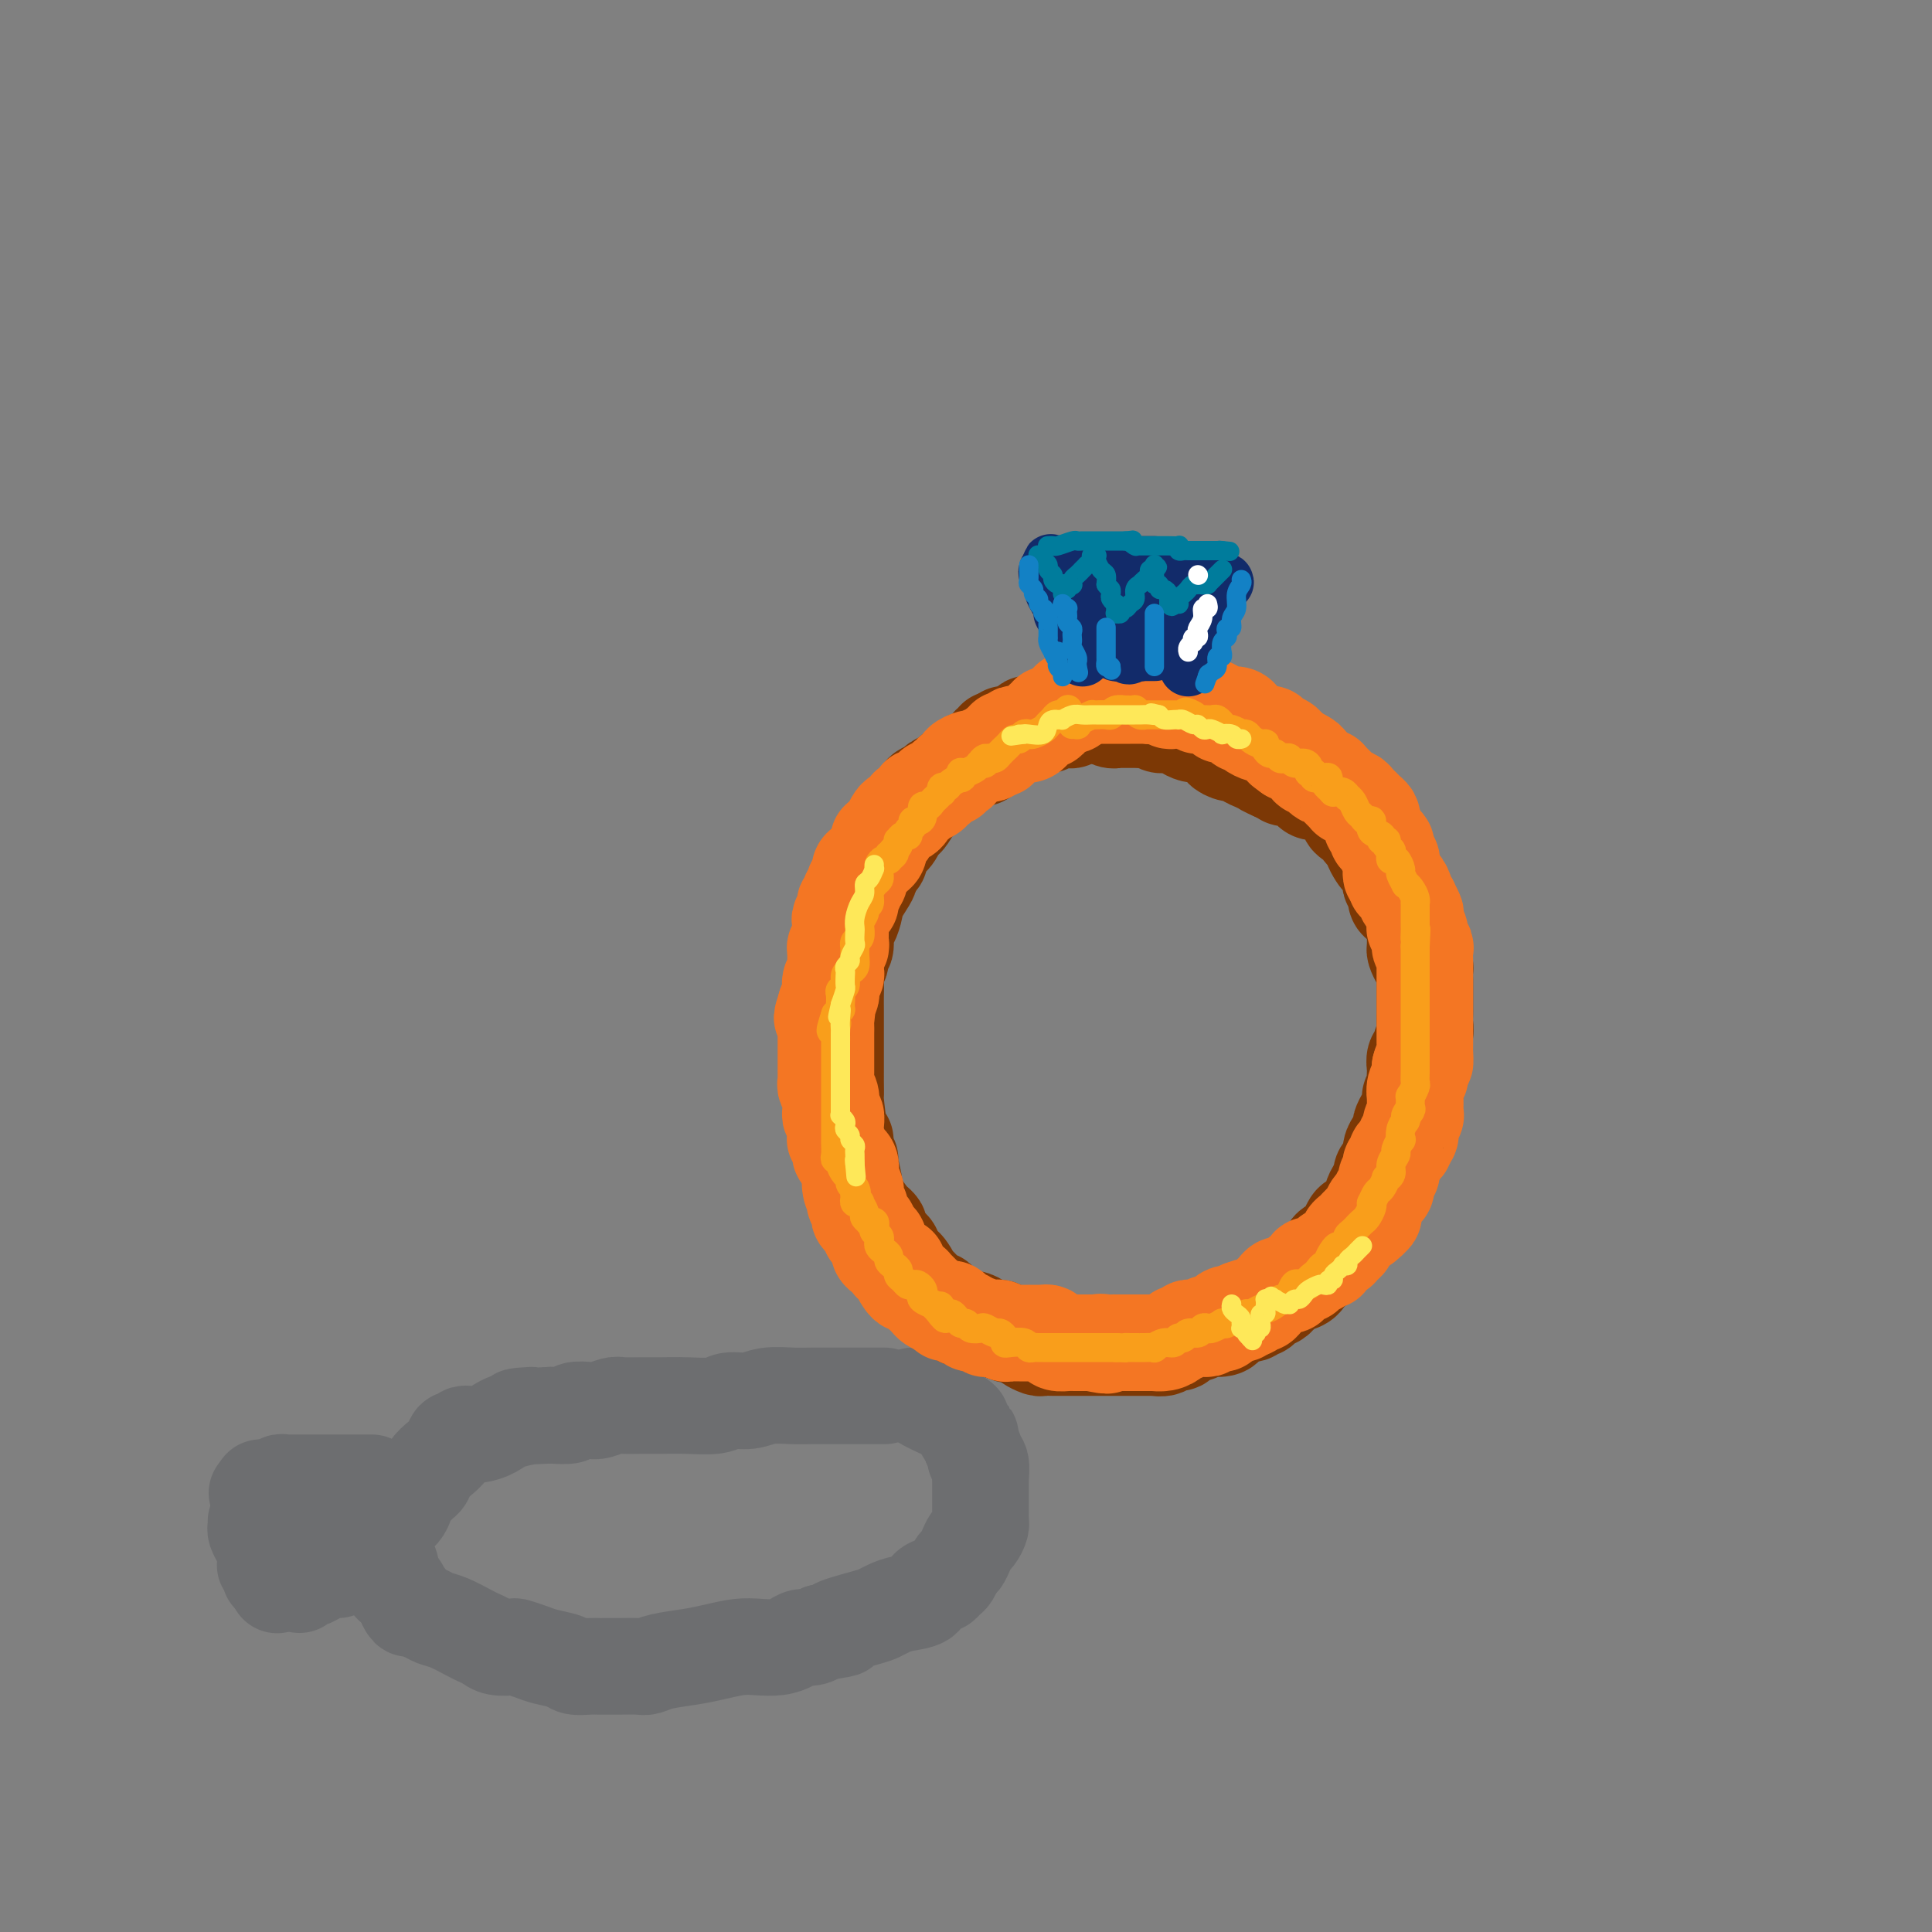 <svg viewBox='0 0 400 400' version='1.1' xmlns='http://www.w3.org/2000/svg' xmlns:xlink='http://www.w3.org/1999/xlink'><rect x="0" y="0" width="400" height="400" fill="#808080" stroke="none"/><g fill='none' stroke='rgb(109,110,112)' stroke-width='20' stroke-linecap='round' stroke-linejoin='round'><path d='M183,289c0.148,0.000 0.295,0.000 0,0c-0.295,-0.000 -1.034,-0.000 -1,0c0.034,0.000 0.839,0.000 0,0c-0.839,-0.000 -3.323,-0.001 -5,0c-1.677,0.001 -2.548,0.004 -4,0c-1.452,-0.004 -3.484,-0.016 -5,0c-1.516,0.016 -2.514,0.061 -4,0c-1.486,-0.061 -3.460,-0.227 -5,0c-1.540,0.227 -2.645,0.845 -4,1c-1.355,0.155 -2.959,-0.155 -4,0c-1.041,0.155 -1.518,0.774 -3,1c-1.482,0.226 -3.967,0.060 -6,0c-2.033,-0.060 -3.612,-0.012 -5,0c-1.388,0.012 -2.583,-0.011 -4,0c-1.417,0.011 -3.056,0.054 -4,0c-0.944,-0.054 -1.192,-0.207 -2,0c-0.808,0.207 -2.175,0.774 -3,1c-0.825,0.226 -1.108,0.112 -2,0c-0.892,-0.112 -2.394,-0.223 -3,0c-0.606,0.223 -0.316,0.778 -1,1c-0.684,0.222 -2.342,0.111 -4,0'/><path d='M114,293c-11.392,0.586 -5.371,0.052 -4,0c1.371,-0.052 -1.909,0.377 -4,1c-2.091,0.623 -2.994,1.439 -4,2c-1.006,0.561 -2.115,0.867 -3,1c-0.885,0.133 -1.546,0.094 -2,0c-0.454,-0.094 -0.702,-0.244 -1,0c-0.298,0.244 -0.647,0.880 -1,1c-0.353,0.120 -0.711,-0.276 -1,0c-0.289,0.276 -0.510,1.225 -1,2c-0.490,0.775 -1.248,1.377 -2,2c-0.752,0.623 -1.498,1.266 -2,2c-0.502,0.734 -0.761,1.558 -1,2c-0.239,0.442 -0.458,0.503 -1,1c-0.542,0.497 -1.406,1.431 -2,2c-0.594,0.569 -0.918,0.772 -1,1c-0.082,0.228 0.079,0.480 0,1c-0.079,0.520 -0.400,1.306 -1,2c-0.600,0.694 -1.481,1.295 -2,2c-0.519,0.705 -0.675,1.515 -1,2c-0.325,0.485 -0.820,0.646 -1,1c-0.180,0.354 -0.046,0.903 0,1c0.046,0.097 0.002,-0.257 0,0c-0.002,0.257 0.037,1.124 0,2c-0.037,0.876 -0.151,1.761 0,2c0.151,0.239 0.565,-0.169 1,0c0.435,0.169 0.891,0.913 1,2c0.109,1.087 -0.128,2.515 0,3c0.128,0.485 0.622,0.027 1,0c0.378,-0.027 0.640,0.377 1,1c0.360,0.623 0.817,1.464 1,2c0.183,0.536 0.091,0.768 0,1'/><path d='M84,332c0.966,2.118 0.879,0.412 1,0c0.121,-0.412 0.448,0.471 1,1c0.552,0.529 1.327,0.705 2,1c0.673,0.295 1.244,0.709 2,1c0.756,0.291 1.696,0.460 3,1c1.304,0.540 2.973,1.451 4,2c1.027,0.549 1.411,0.735 2,1c0.589,0.265 1.382,0.610 2,1c0.618,0.390 1.059,0.826 2,1c0.941,0.174 2.381,0.088 3,0c0.619,-0.088 0.416,-0.177 1,0c0.584,0.177 1.956,0.622 3,1c1.044,0.378 1.761,0.690 3,1c1.239,0.310 2.999,0.619 4,1c1.001,0.381 1.243,0.834 2,1c0.757,0.166 2.031,0.044 3,0c0.969,-0.044 1.635,-0.011 2,0c0.365,0.011 0.430,0.000 1,0c0.570,-0.000 1.646,0.011 3,0c1.354,-0.011 2.987,-0.044 4,0c1.013,0.044 1.408,0.166 2,0c0.592,-0.166 1.382,-0.619 3,-1c1.618,-0.381 4.064,-0.690 6,-1c1.936,-0.310 3.362,-0.622 5,-1c1.638,-0.378 3.489,-0.823 5,-1c1.511,-0.177 2.684,-0.085 4,0c1.316,0.085 2.775,0.164 4,0c1.225,-0.164 2.215,-0.570 3,-1c0.785,-0.430 1.365,-0.885 2,-1c0.635,-0.115 1.324,0.110 2,0c0.676,-0.110 1.338,-0.555 2,-1'/><path d='M170,338c7.783,-1.201 3.242,-0.703 3,-1c-0.242,-0.297 3.817,-1.388 6,-2c2.183,-0.612 2.492,-0.745 3,-1c0.508,-0.255 1.215,-0.633 2,-1c0.785,-0.367 1.649,-0.724 3,-1c1.351,-0.276 3.188,-0.469 4,-1c0.812,-0.531 0.599,-1.398 1,-2c0.401,-0.602 1.417,-0.939 2,-1c0.583,-0.061 0.734,0.153 1,0c0.266,-0.153 0.649,-0.674 1,-1c0.351,-0.326 0.672,-0.459 1,-1c0.328,-0.541 0.665,-1.492 1,-2c0.335,-0.508 0.668,-0.573 1,-1c0.332,-0.427 0.663,-1.215 1,-2c0.337,-0.785 0.679,-1.568 1,-2c0.321,-0.432 0.622,-0.515 1,-1c0.378,-0.485 0.833,-1.373 1,-2c0.167,-0.627 0.045,-0.994 0,-1c-0.045,-0.006 -0.012,0.349 0,0c0.012,-0.349 0.003,-1.402 0,-2c-0.003,-0.598 -0.001,-0.741 0,-1c0.001,-0.259 0.000,-0.634 0,-1c-0.000,-0.366 -0.000,-0.722 0,-1c0.000,-0.278 0.001,-0.477 0,-1c-0.001,-0.523 -0.004,-1.369 0,-2c0.004,-0.631 0.016,-1.047 0,-1c-0.016,0.047 -0.060,0.557 0,0c0.060,-0.557 0.222,-2.180 0,-3c-0.222,-0.820 -0.829,-0.836 -1,-1c-0.171,-0.164 0.094,-0.475 0,-1c-0.094,-0.525 -0.547,-1.262 -1,-2'/><path d='M201,299c-0.267,-2.825 0.065,-1.387 0,-1c-0.065,0.387 -0.529,-0.277 -1,-1c-0.471,-0.723 -0.950,-1.507 -1,-2c-0.050,-0.493 0.327,-0.696 0,-1c-0.327,-0.304 -1.359,-0.708 -2,-1c-0.641,-0.292 -0.890,-0.470 -2,-1c-1.110,-0.530 -3.081,-1.410 -4,-2c-0.919,-0.590 -0.786,-0.890 -1,-1c-0.214,-0.110 -0.775,-0.032 -1,0c-0.225,0.032 -0.112,0.016 0,0'/><path d='M77,307c-0.391,-0.000 -0.783,-0.000 -1,0c-0.217,0.000 -0.261,0.000 -1,0c-0.739,-0.000 -2.173,-0.000 -4,0c-1.827,0.000 -4.048,0.000 -5,0c-0.952,-0.000 -0.636,-0.000 -1,0c-0.364,0.000 -1.407,0.000 -2,0c-0.593,-0.000 -0.737,-0.001 -1,0c-0.263,0.001 -0.647,0.004 -1,0c-0.353,-0.004 -0.677,-0.015 -1,0c-0.323,0.015 -0.646,0.057 -1,0c-0.354,-0.057 -0.739,-0.211 -1,0c-0.261,0.211 -0.396,0.789 -1,1c-0.604,0.211 -1.675,0.056 -2,0c-0.325,-0.056 0.095,-0.012 0,0c-0.095,0.012 -0.706,-0.007 -1,0c-0.294,0.007 -0.271,0.040 0,0c0.271,-0.040 0.792,-0.154 1,0c0.208,0.154 0.104,0.577 0,1'/><path d='M55,309c-3.448,0.274 -1.069,-0.041 0,0c1.069,0.041 0.826,0.438 1,1c0.174,0.562 0.764,1.289 1,2c0.236,0.711 0.119,1.408 0,2c-0.119,0.592 -0.238,1.080 0,2c0.238,0.920 0.833,2.271 1,3c0.167,0.729 -0.095,0.834 0,1c0.095,0.166 0.548,0.392 1,1c0.452,0.608 0.905,1.598 1,2c0.095,0.402 -0.167,0.215 0,0c0.167,-0.215 0.763,-0.460 1,0c0.237,0.460 0.116,1.625 0,2c-0.116,0.375 -0.227,-0.039 0,0c0.227,0.039 0.793,0.532 1,1c0.207,0.468 0.055,0.911 0,1c-0.055,0.089 -0.011,-0.176 0,0c0.011,0.176 -0.009,0.794 0,1c0.009,0.206 0.046,-0.000 0,0c-0.046,0.000 -0.176,0.207 0,0c0.176,-0.207 0.659,-0.826 1,-1c0.341,-0.174 0.540,0.097 1,0c0.460,-0.097 1.180,-0.562 2,-1c0.820,-0.438 1.740,-0.849 2,-1c0.260,-0.151 -0.140,-0.040 0,0c0.140,0.040 0.821,0.011 1,0c0.179,-0.011 -0.144,-0.003 0,0c0.144,0.003 0.755,0.001 1,0c0.245,-0.001 0.122,-0.000 0,0'/><path d='M53,315c0.022,0.355 0.044,0.711 0,1c-0.044,0.289 -0.155,0.512 0,1c0.155,0.488 0.578,1.241 1,2c0.422,0.759 0.845,1.524 1,2c0.155,0.476 0.041,0.663 0,1c-0.041,0.337 -0.011,0.823 0,1c0.011,0.177 0.003,0.046 0,0c-0.003,-0.046 -0.001,-0.008 0,0c0.001,0.008 -0.001,-0.013 0,0c0.001,0.013 0.004,0.059 0,0c-0.004,-0.059 -0.015,-0.222 0,0c0.015,0.222 0.056,0.830 0,1c-0.056,0.170 -0.207,-0.099 0,0c0.207,0.099 0.774,0.566 1,1c0.226,0.434 0.113,0.834 0,1c-0.113,0.166 -0.226,0.096 0,0c0.226,-0.096 0.792,-0.218 1,0c0.208,0.218 0.060,0.777 0,1c-0.060,0.223 -0.030,0.112 0,0'/><path d='M57,327c0.667,2.000 0.333,1.000 0,0'/></g>
<g fill='none' stroke='rgb(124,56,5)' stroke-width='20' stroke-linecap='round' stroke-linejoin='round'><path d='M206,153c-0.023,0.409 -0.047,0.817 0,1c0.047,0.183 0.164,0.139 0,0c-0.164,-0.139 -0.607,-0.374 -1,0c-0.393,0.374 -0.734,1.357 -1,2c-0.266,0.643 -0.457,0.946 -1,1c-0.543,0.054 -1.440,-0.140 -2,0c-0.560,0.140 -0.784,0.615 -1,1c-0.216,0.385 -0.424,0.681 -1,1c-0.576,0.319 -1.521,0.663 -2,1c-0.479,0.337 -0.492,0.668 -1,1c-0.508,0.332 -1.511,0.664 -2,1c-0.489,0.336 -0.463,0.675 -1,1c-0.537,0.325 -1.635,0.637 -2,1c-0.365,0.363 0.004,0.779 0,1c-0.004,0.221 -0.381,0.247 -1,1c-0.619,0.753 -1.479,2.232 -2,3c-0.521,0.768 -0.704,0.825 -1,1c-0.296,0.175 -0.705,0.466 -1,1c-0.295,0.534 -0.477,1.309 -1,2c-0.523,0.691 -1.388,1.299 -2,2c-0.612,0.701 -0.973,1.497 -1,2c-0.027,0.503 0.278,0.715 0,1c-0.278,0.285 -1.139,0.642 -2,1'/><path d='M180,179c-3.914,4.270 -0.699,1.944 0,2c0.699,0.056 -1.118,2.495 -2,4c-0.882,1.505 -0.829,2.076 -1,3c-0.171,0.924 -0.567,2.202 -1,3c-0.433,0.798 -0.904,1.115 -1,2c-0.096,0.885 0.185,2.337 0,3c-0.185,0.663 -0.834,0.536 -1,1c-0.166,0.464 0.152,1.518 0,2c-0.152,0.482 -0.773,0.393 -1,1c-0.227,0.607 -0.061,1.911 0,3c0.061,1.089 0.016,1.963 0,3c-0.016,1.037 -0.004,2.236 0,3c0.004,0.764 0.001,1.092 0,2c-0.001,0.908 -0.000,2.397 0,3c0.000,0.603 0.000,0.320 0,1c-0.000,0.680 0.000,2.324 0,3c-0.000,0.676 -0.001,0.384 0,1c0.001,0.616 0.003,2.138 0,3c-0.003,0.862 -0.011,1.063 0,2c0.011,0.937 0.040,2.610 0,3c-0.040,0.390 -0.150,-0.504 0,1c0.150,1.504 0.561,5.407 1,7c0.439,1.593 0.906,0.875 1,1c0.094,0.125 -0.186,1.094 0,2c0.186,0.906 0.837,1.748 1,2c0.163,0.252 -0.163,-0.087 0,1c0.163,1.087 0.813,3.600 1,5c0.187,1.400 -0.089,1.686 0,2c0.089,0.314 0.545,0.657 1,1'/><path d='M178,249c0.951,3.808 0.829,2.329 1,2c0.171,-0.329 0.633,0.493 1,1c0.367,0.507 0.637,0.700 1,1c0.363,0.300 0.818,0.707 1,1c0.182,0.293 0.091,0.473 0,1c-0.091,0.527 -0.183,1.402 0,2c0.183,0.598 0.640,0.921 1,1c0.360,0.079 0.621,-0.084 1,0c0.379,0.084 0.875,0.417 1,1c0.125,0.583 -0.120,1.417 0,2c0.120,0.583 0.606,0.917 1,1c0.394,0.083 0.697,-0.084 1,0c0.303,0.084 0.607,0.419 1,1c0.393,0.581 0.874,1.407 1,2c0.126,0.593 -0.103,0.951 0,1c0.103,0.049 0.538,-0.212 1,0c0.462,0.212 0.950,0.897 1,1c0.050,0.103 -0.339,-0.376 0,0c0.339,0.376 1.404,1.606 2,2c0.596,0.394 0.722,-0.048 1,0c0.278,0.048 0.707,0.587 1,1c0.293,0.413 0.450,0.702 1,1c0.550,0.298 1.494,0.605 2,1c0.506,0.395 0.573,0.876 1,1c0.427,0.124 1.214,-0.111 2,0c0.786,0.111 1.573,0.568 2,1c0.427,0.432 0.496,0.837 1,1c0.504,0.163 1.443,0.082 2,0c0.557,-0.082 0.730,-0.166 1,0c0.270,0.166 0.635,0.583 1,1'/><path d='M208,276c2.660,1.034 1.811,0.119 2,0c0.189,-0.119 1.415,0.556 2,1c0.585,0.444 0.528,0.655 1,1c0.472,0.345 1.474,0.825 2,1c0.526,0.175 0.575,0.047 1,0c0.425,-0.047 1.226,-0.013 2,0c0.774,0.013 1.521,0.003 2,0c0.479,-0.003 0.691,-0.001 1,0c0.309,0.001 0.715,0.000 1,0c0.285,-0.000 0.447,-0.000 1,0c0.553,0.000 1.495,0.000 2,0c0.505,-0.000 0.573,-0.000 1,0c0.427,0.000 1.214,-0.000 2,0c0.786,0.000 1.572,0.000 2,0c0.428,-0.000 0.498,-0.000 1,0c0.502,0.000 1.435,0.000 2,0c0.565,-0.000 0.762,-0.000 1,0c0.238,0.000 0.516,0.001 1,0c0.484,-0.001 1.175,-0.004 2,0c0.825,0.004 1.783,0.016 2,0c0.217,-0.016 -0.308,-0.060 0,0c0.308,0.060 1.448,0.222 2,0c0.552,-0.222 0.515,-0.829 1,-1c0.485,-0.171 1.492,0.094 2,0c0.508,-0.094 0.515,-0.547 1,-1c0.485,-0.453 1.447,-0.905 2,-1c0.553,-0.095 0.698,0.168 1,0c0.302,-0.168 0.761,-0.767 1,-1c0.239,-0.233 0.257,-0.101 1,0c0.743,0.101 2.212,0.172 3,0c0.788,-0.172 0.894,-0.586 1,-1'/><path d='M254,274c2.185,-1.017 1.149,-1.061 1,-1c-0.149,0.061 0.590,0.227 1,0c0.410,-0.227 0.490,-0.849 1,-1c0.510,-0.151 1.450,0.167 2,0c0.550,-0.167 0.711,-0.818 1,-1c0.289,-0.182 0.707,0.106 1,0c0.293,-0.106 0.463,-0.606 1,-1c0.537,-0.394 1.443,-0.682 2,-1c0.557,-0.318 0.765,-0.666 1,-1c0.235,-0.334 0.497,-0.654 1,-1c0.503,-0.346 1.248,-0.719 2,-1c0.752,-0.281 1.511,-0.470 2,-1c0.489,-0.530 0.709,-1.403 1,-2c0.291,-0.597 0.654,-0.919 1,-1c0.346,-0.081 0.673,0.081 1,0c0.327,-0.081 0.652,-0.403 1,-1c0.348,-0.597 0.719,-1.468 1,-2c0.281,-0.532 0.470,-0.725 1,-1c0.530,-0.275 1.399,-0.633 2,-1c0.601,-0.367 0.935,-0.743 1,-1c0.065,-0.257 -0.137,-0.397 0,-1c0.137,-0.603 0.615,-1.671 1,-2c0.385,-0.329 0.677,0.082 1,0c0.323,-0.082 0.678,-0.656 1,-1c0.322,-0.344 0.612,-0.458 1,-1c0.388,-0.542 0.874,-1.511 1,-2c0.126,-0.489 -0.107,-0.498 0,-1c0.107,-0.502 0.554,-1.495 1,-2c0.446,-0.505 0.889,-0.521 1,-1c0.111,-0.479 -0.111,-1.423 0,-2c0.111,-0.577 0.556,-0.789 1,-1'/><path d='M287,242c2.853,-4.037 1.486,-2.630 1,-2c-0.486,0.630 -0.093,0.482 0,0c0.093,-0.482 -0.116,-1.298 0,-2c0.116,-0.702 0.557,-1.290 1,-2c0.443,-0.710 0.888,-1.542 1,-2c0.112,-0.458 -0.110,-0.542 0,-1c0.110,-0.458 0.551,-1.291 1,-2c0.449,-0.709 0.905,-1.293 1,-2c0.095,-0.707 -0.170,-1.536 0,-2c0.170,-0.464 0.777,-0.562 1,-1c0.223,-0.438 0.064,-1.217 0,-2c-0.064,-0.783 -0.032,-1.570 0,-2c0.032,-0.430 0.065,-0.503 0,-1c-0.065,-0.497 -0.228,-1.417 0,-2c0.228,-0.583 0.846,-0.829 1,-1c0.154,-0.171 -0.155,-0.269 0,-1c0.155,-0.731 0.774,-2.097 1,-3c0.226,-0.903 0.061,-1.344 0,-2c-0.061,-0.656 -0.016,-1.526 0,-2c0.016,-0.474 0.004,-0.550 0,-1c-0.004,-0.450 -0.000,-1.273 0,-2c0.000,-0.727 -0.003,-1.360 0,-2c0.003,-0.640 0.011,-1.289 0,-2c-0.011,-0.711 -0.041,-1.485 0,-2c0.041,-0.515 0.154,-0.771 0,-1c-0.154,-0.229 -0.577,-0.431 -1,-1c-0.423,-0.569 -0.848,-1.503 -1,-2c-0.152,-0.497 -0.030,-0.556 0,-1c0.030,-0.444 -0.030,-1.273 0,-2c0.030,-0.727 0.152,-1.350 0,-2c-0.152,-0.650 -0.576,-1.325 -1,-2'/><path d='M292,190c-0.702,-4.103 -0.958,-2.360 -1,-2c-0.042,0.360 0.129,-0.663 0,-1c-0.129,-0.337 -0.556,0.013 -1,0c-0.444,-0.013 -0.903,-0.387 -1,-1c-0.097,-0.613 0.167,-1.464 0,-2c-0.167,-0.536 -0.766,-0.756 -1,-1c-0.234,-0.244 -0.104,-0.512 0,-1c0.104,-0.488 0.182,-1.195 0,-2c-0.182,-0.805 -0.622,-1.707 -1,-2c-0.378,-0.293 -0.692,0.024 -1,0c-0.308,-0.024 -0.609,-0.388 -1,-1c-0.391,-0.612 -0.874,-1.474 -1,-2c-0.126,-0.526 0.103,-0.718 0,-1c-0.103,-0.282 -0.539,-0.653 -1,-1c-0.461,-0.347 -0.946,-0.669 -1,-1c-0.054,-0.331 0.322,-0.669 0,-1c-0.322,-0.331 -1.342,-0.653 -2,-1c-0.658,-0.347 -0.954,-0.719 -1,-1c-0.046,-0.281 0.157,-0.472 0,-1c-0.157,-0.528 -0.675,-1.395 -1,-2c-0.325,-0.605 -0.455,-0.950 -1,-1c-0.545,-0.050 -1.503,0.194 -2,0c-0.497,-0.194 -0.533,-0.826 -1,-1c-0.467,-0.174 -1.367,0.111 -2,0c-0.633,-0.111 -1.001,-0.618 -1,-1c0.001,-0.382 0.370,-0.637 0,-1c-0.370,-0.363 -1.477,-0.832 -2,-1c-0.523,-0.168 -0.460,-0.035 -1,0c-0.540,0.035 -1.684,-0.029 -2,0c-0.316,0.029 0.195,0.151 0,0c-0.195,-0.151 -1.098,-0.576 -2,-1'/><path d='M264,160c-2.643,-1.168 -2.252,-1.087 -2,-1c0.252,0.087 0.363,0.182 0,0c-0.363,-0.182 -1.202,-0.641 -2,-1c-0.798,-0.359 -1.556,-0.620 -2,-1c-0.444,-0.380 -0.573,-0.880 -1,-1c-0.427,-0.120 -1.152,0.140 -2,0c-0.848,-0.140 -1.820,-0.679 -2,-1c-0.180,-0.321 0.433,-0.425 0,-1c-0.433,-0.575 -1.913,-1.621 -3,-2c-1.087,-0.379 -1.783,-0.091 -2,0c-0.217,0.091 0.044,-0.014 0,0c-0.044,0.014 -0.392,0.147 -1,0c-0.608,-0.147 -1.476,-0.574 -2,-1c-0.524,-0.426 -0.703,-0.850 -1,-1c-0.297,-0.150 -0.712,-0.026 -1,0c-0.288,0.026 -0.449,-0.046 -1,0c-0.551,0.046 -1.491,0.208 -2,0c-0.509,-0.208 -0.587,-0.788 -1,-1c-0.413,-0.212 -1.162,-0.057 -2,0c-0.838,0.057 -1.765,0.015 -2,0c-0.235,-0.015 0.222,-0.003 0,0c-0.222,0.003 -1.124,-0.003 -2,0c-0.876,0.003 -1.726,0.015 -2,0c-0.274,-0.015 0.028,-0.057 0,0c-0.028,0.057 -0.385,0.211 -1,0c-0.615,-0.211 -1.488,-0.789 -2,-1c-0.512,-0.211 -0.662,-0.057 -1,0c-0.338,0.057 -0.864,0.015 -1,0c-0.136,-0.015 0.117,-0.004 0,0c-0.117,0.004 -0.605,0.001 -1,0c-0.395,-0.001 -0.698,-0.001 -1,0'/><path d='M224,148c-3.561,-0.370 -2.463,-0.295 -2,0c0.463,0.295 0.292,0.810 0,1c-0.292,0.190 -0.704,0.055 -1,0c-0.296,-0.055 -0.475,-0.029 -1,0c-0.525,0.029 -1.396,0.060 -2,0c-0.604,-0.060 -0.940,-0.212 -1,0c-0.060,0.212 0.155,0.788 0,1c-0.155,0.212 -0.682,0.061 -1,0c-0.318,-0.061 -0.428,-0.030 -1,0c-0.572,0.030 -1.606,0.060 -2,0c-0.394,-0.060 -0.148,-0.208 0,0c0.148,0.208 0.198,0.774 0,1c-0.198,0.226 -0.644,0.113 -1,0c-0.356,-0.113 -0.621,-0.226 -1,0c-0.379,0.226 -0.872,0.793 -1,1c-0.128,0.207 0.109,0.056 0,0c-0.109,-0.056 -0.565,-0.015 -1,0c-0.435,0.015 -0.848,0.004 -1,0c-0.152,-0.004 -0.043,-0.001 0,0c0.043,0.001 0.022,0.001 0,0'/></g>
<g fill='none' stroke='rgb(244,118,35)' stroke-width='20' stroke-linecap='round' stroke-linejoin='round'><path d='M217,148c-0.002,0.030 -0.005,0.061 0,0c0.005,-0.061 0.016,-0.213 0,0c-0.016,0.213 -0.060,0.792 0,1c0.060,0.208 0.222,0.046 0,0c-0.222,-0.046 -0.830,0.025 -1,0c-0.170,-0.025 0.096,-0.147 0,0c-0.096,0.147 -0.554,0.561 -1,1c-0.446,0.439 -0.879,0.901 -1,1c-0.121,0.099 0.070,-0.166 0,0c-0.070,0.166 -0.401,0.761 -1,1c-0.599,0.239 -1.466,0.121 -2,0c-0.534,-0.121 -0.736,-0.244 -1,0c-0.264,0.244 -0.592,0.854 -1,1c-0.408,0.146 -0.897,-0.171 -1,0c-0.103,0.171 0.178,0.829 0,1c-0.178,0.171 -0.817,-0.146 -1,0c-0.183,0.146 0.091,0.756 0,1c-0.091,0.244 -0.545,0.122 -1,0'/><path d='M206,155c-1.898,1.327 -1.143,1.143 -1,1c0.143,-0.143 -0.325,-0.246 -1,0c-0.675,0.246 -1.557,0.840 -2,1c-0.443,0.160 -0.448,-0.116 -1,0c-0.552,0.116 -1.650,0.624 -2,1c-0.350,0.376 0.047,0.622 0,1c-0.047,0.378 -0.538,0.890 -1,1c-0.462,0.110 -0.894,-0.182 -1,0c-0.106,0.182 0.112,0.837 0,1c-0.112,0.163 -0.556,-0.167 -1,0c-0.444,0.167 -0.887,0.832 -1,1c-0.113,0.168 0.106,-0.161 0,0c-0.106,0.161 -0.536,0.814 -1,1c-0.464,0.186 -0.960,-0.093 -1,0c-0.040,0.093 0.377,0.560 0,1c-0.377,0.440 -1.549,0.853 -2,1c-0.451,0.147 -0.181,0.028 0,0c0.181,-0.028 0.274,0.034 0,0c-0.274,-0.034 -0.913,-0.163 -1,0c-0.087,0.163 0.380,0.617 0,1c-0.380,0.383 -1.607,0.693 -2,1c-0.393,0.307 0.049,0.611 0,1c-0.049,0.389 -0.590,0.863 -1,1c-0.410,0.137 -0.688,-0.064 -1,0c-0.312,0.064 -0.658,0.394 -1,1c-0.342,0.606 -0.679,1.490 -1,2c-0.321,0.510 -0.625,0.648 -1,1c-0.375,0.352 -0.822,0.919 -1,1c-0.178,0.081 -0.086,-0.324 0,0c0.086,0.324 0.168,1.378 0,2c-0.168,0.622 -0.584,0.811 -1,1'/><path d='M181,177c-1.630,2.097 -1.206,1.339 -1,1c0.206,-0.339 0.195,-0.259 0,0c-0.195,0.259 -0.574,0.695 -1,1c-0.426,0.305 -0.898,0.477 -1,1c-0.102,0.523 0.165,1.397 0,2c-0.165,0.603 -0.762,0.935 -1,1c-0.238,0.065 -0.115,-0.136 0,0c0.115,0.136 0.223,0.610 0,1c-0.223,0.390 -0.777,0.695 -1,1c-0.223,0.305 -0.116,0.610 0,1c0.116,0.390 0.241,0.863 0,1c-0.241,0.137 -0.849,-0.064 -1,0c-0.151,0.064 0.156,0.394 0,1c-0.156,0.606 -0.774,1.490 -1,2c-0.226,0.510 -0.061,0.647 0,1c0.061,0.353 0.017,0.922 0,1c-0.017,0.078 -0.008,-0.334 0,0c0.008,0.334 0.016,1.413 0,2c-0.016,0.587 -0.057,0.681 0,1c0.057,0.319 0.211,0.864 0,1c-0.211,0.136 -0.789,-0.136 -1,0c-0.211,0.136 -0.057,0.680 0,1c0.057,0.320 0.016,0.415 0,1c-0.016,0.585 -0.008,1.661 0,2c0.008,0.339 0.016,-0.060 0,0c-0.016,0.060 -0.056,0.579 0,1c0.056,0.421 0.208,0.746 0,1c-0.208,0.254 -0.778,0.439 -1,1c-0.222,0.561 -0.098,1.497 0,2c0.098,0.503 0.171,0.572 0,1c-0.171,0.428 -0.585,1.214 -1,2'/><path d='M171,208c-1.547,4.909 -0.415,1.683 0,1c0.415,-0.683 0.111,1.179 0,2c-0.111,0.821 -0.030,0.601 0,1c0.030,0.399 0.008,1.416 0,2c-0.008,0.584 -0.002,0.734 0,1c0.002,0.266 0.001,0.649 0,1c-0.001,0.351 -0.000,0.671 0,1c0.000,0.329 0.000,0.665 0,1c-0.000,0.335 -0.000,0.667 0,1c0.000,0.333 0.000,0.667 0,1c-0.000,0.333 -0.001,0.666 0,1c0.001,0.334 0.004,0.670 0,1c-0.004,0.330 -0.015,0.656 0,1c0.015,0.344 0.057,0.708 0,1c-0.057,0.292 -0.212,0.513 0,1c0.212,0.487 0.793,1.239 1,2c0.207,0.761 0.041,1.530 0,2c-0.041,0.470 0.041,0.640 0,1c-0.041,0.360 -0.207,0.909 0,1c0.207,0.091 0.788,-0.276 1,0c0.212,0.276 0.056,1.197 0,2c-0.056,0.803 -0.011,1.490 0,2c0.011,0.510 -0.012,0.843 0,1c0.012,0.157 0.060,0.137 0,0c-0.060,-0.137 -0.227,-0.391 0,0c0.227,0.391 0.849,1.428 1,2c0.151,0.572 -0.170,0.681 0,1c0.170,0.319 0.829,0.848 1,1c0.171,0.152 -0.146,-0.075 0,0c0.146,0.075 0.756,0.450 1,1c0.244,0.550 0.122,1.275 0,2'/><path d='M176,243c0.714,5.815 -0.001,2.853 0,2c0.001,-0.853 0.719,0.401 1,1c0.281,0.599 0.127,0.541 0,1c-0.127,0.459 -0.226,1.433 0,2c0.226,0.567 0.777,0.725 1,1c0.223,0.275 0.116,0.665 0,1c-0.116,0.335 -0.242,0.615 0,1c0.242,0.385 0.852,0.877 1,1c0.148,0.123 -0.167,-0.122 0,0c0.167,0.122 0.815,0.611 1,1c0.185,0.389 -0.094,0.678 0,1c0.094,0.322 0.560,0.678 1,1c0.440,0.322 0.853,0.611 1,1c0.147,0.389 0.028,0.877 0,1c-0.028,0.123 0.034,-0.121 0,0c-0.034,0.121 -0.163,0.606 0,1c0.163,0.394 0.617,0.696 1,1c0.383,0.304 0.694,0.610 1,1c0.306,0.390 0.606,0.865 1,1c0.394,0.135 0.880,-0.069 1,0c0.120,0.069 -0.126,0.410 0,1c0.126,0.590 0.625,1.429 1,2c0.375,0.571 0.626,0.875 1,1c0.374,0.125 0.870,0.071 1,0c0.130,-0.071 -0.106,-0.160 0,0c0.106,0.160 0.552,0.568 1,1c0.448,0.432 0.896,0.889 1,1c0.104,0.111 -0.137,-0.125 0,0c0.137,0.125 0.652,0.611 1,1c0.348,0.389 0.528,0.683 1,1c0.472,0.317 1.236,0.659 2,1'/><path d='M195,271c1.809,1.699 0.330,0.445 0,0c-0.330,-0.445 0.489,-0.082 1,0c0.511,0.082 0.715,-0.118 1,0c0.285,0.118 0.653,0.552 1,1c0.347,0.448 0.675,0.908 1,1c0.325,0.092 0.647,-0.186 1,0c0.353,0.186 0.739,0.834 1,1c0.261,0.166 0.399,-0.151 1,0c0.601,0.151 1.667,0.772 2,1c0.333,0.228 -0.065,0.065 0,0c0.065,-0.065 0.595,-0.031 1,0c0.405,0.031 0.686,0.061 1,0c0.314,-0.061 0.660,-0.212 1,0c0.340,0.212 0.673,0.789 1,1c0.327,0.211 0.647,0.057 1,0c0.353,-0.057 0.739,-0.015 1,0c0.261,0.015 0.399,0.004 1,0c0.601,-0.004 1.667,-0.001 2,0c0.333,0.001 -0.065,-0.001 0,0c0.065,0.001 0.595,0.003 1,0c0.405,-0.003 0.685,-0.011 1,0c0.315,0.011 0.666,0.041 1,0c0.334,-0.041 0.653,-0.155 1,0c0.347,0.155 0.723,0.577 1,1c0.277,0.423 0.455,0.845 1,1c0.545,0.155 1.455,0.041 2,0c0.545,-0.041 0.723,-0.011 1,0c0.277,0.011 0.651,0.003 1,0c0.349,-0.003 0.671,-0.001 1,0c0.329,0.001 0.665,0.000 1,0c0.335,-0.000 0.667,-0.000 1,0'/><path d='M226,278c5.201,1.083 2.703,0.290 2,0c-0.703,-0.290 0.389,-0.078 1,0c0.611,0.078 0.741,0.021 1,0c0.259,-0.021 0.647,-0.006 1,0c0.353,0.006 0.672,0.001 1,0c0.328,-0.001 0.664,-0.000 1,0c0.336,0.000 0.672,0.000 1,0c0.328,-0.000 0.647,-0.000 1,0c0.353,0.000 0.741,0.001 1,0c0.259,-0.001 0.388,-0.003 1,0c0.612,0.003 1.708,0.011 2,0c0.292,-0.011 -0.220,-0.040 0,0c0.220,0.040 1.172,0.151 2,0c0.828,-0.151 1.531,-0.562 2,-1c0.469,-0.438 0.703,-0.902 1,-1c0.297,-0.098 0.657,0.170 1,0c0.343,-0.170 0.671,-0.776 1,-1c0.329,-0.224 0.661,-0.064 1,0c0.339,0.064 0.687,0.031 1,0c0.313,-0.031 0.590,-0.061 1,0c0.410,0.061 0.951,0.213 1,0c0.049,-0.213 -0.394,-0.792 0,-1c0.394,-0.208 1.625,-0.045 2,0c0.375,0.045 -0.107,-0.026 0,0c0.107,0.026 0.802,0.150 1,0c0.198,-0.150 -0.101,-0.575 0,-1c0.101,-0.425 0.602,-0.849 1,-1c0.398,-0.151 0.694,-0.030 1,0c0.306,0.030 0.621,-0.030 1,0c0.379,0.030 0.823,0.152 1,0c0.177,-0.152 0.089,-0.576 0,-1'/><path d='M257,271c2.963,-1.100 1.371,-0.350 1,0c-0.371,0.350 0.479,0.300 1,0c0.521,-0.300 0.713,-0.850 1,-1c0.287,-0.150 0.668,0.101 1,0c0.332,-0.101 0.613,-0.553 1,-1c0.387,-0.447 0.878,-0.890 1,-1c0.122,-0.110 -0.126,0.114 0,0c0.126,-0.114 0.626,-0.567 1,-1c0.374,-0.433 0.621,-0.847 1,-1c0.379,-0.153 0.889,-0.044 1,0c0.111,0.044 -0.177,0.022 0,0c0.177,-0.022 0.821,-0.044 1,0c0.179,0.044 -0.106,0.152 0,0c0.106,-0.152 0.602,-0.566 1,-1c0.398,-0.434 0.698,-0.887 1,-1c0.302,-0.113 0.606,0.114 1,0c0.394,-0.114 0.879,-0.571 1,-1c0.121,-0.429 -0.121,-0.832 0,-1c0.121,-0.168 0.605,-0.100 1,0c0.395,0.100 0.701,0.234 1,0c0.299,-0.234 0.591,-0.836 1,-1c0.409,-0.164 0.937,0.111 1,0c0.063,-0.111 -0.338,-0.607 0,-1c0.338,-0.393 1.414,-0.682 2,-1c0.586,-0.318 0.683,-0.663 1,-1c0.317,-0.337 0.855,-0.664 1,-1c0.145,-0.336 -0.102,-0.681 0,-1c0.102,-0.319 0.553,-0.611 1,-1c0.447,-0.389 0.890,-0.874 1,-1c0.110,-0.126 -0.111,0.107 0,0c0.111,-0.107 0.556,-0.553 1,-1'/><path d='M282,253c4.110,-2.797 1.885,-0.791 1,0c-0.885,0.791 -0.429,0.365 0,0c0.429,-0.365 0.832,-0.670 1,-1c0.168,-0.330 0.100,-0.684 0,-1c-0.100,-0.316 -0.233,-0.594 0,-1c0.233,-0.406 0.832,-0.939 1,-1c0.168,-0.061 -0.095,0.348 0,0c0.095,-0.348 0.548,-1.455 1,-2c0.452,-0.545 0.905,-0.527 1,-1c0.095,-0.473 -0.167,-1.436 0,-2c0.167,-0.564 0.762,-0.728 1,-1c0.238,-0.272 0.119,-0.650 0,-1c-0.119,-0.350 -0.238,-0.671 0,-1c0.238,-0.329 0.835,-0.667 1,-1c0.165,-0.333 -0.100,-0.663 0,-1c0.100,-0.337 0.567,-0.681 1,-1c0.433,-0.319 0.833,-0.613 1,-1c0.167,-0.387 0.101,-0.868 0,-1c-0.101,-0.132 -0.237,0.086 0,0c0.237,-0.086 0.848,-0.475 1,-1c0.152,-0.525 -0.155,-1.187 0,-2c0.155,-0.813 0.774,-1.777 1,-2c0.226,-0.223 0.061,0.296 0,0c-0.061,-0.296 -0.017,-1.405 0,-2c0.017,-0.595 0.008,-0.674 0,-1c-0.008,-0.326 -0.016,-0.899 0,-1c0.016,-0.101 0.057,0.271 0,0c-0.057,-0.271 -0.211,-1.186 0,-2c0.211,-0.814 0.788,-1.527 1,-2c0.212,-0.473 0.061,-0.707 0,-1c-0.061,-0.293 -0.030,-0.647 0,-1'/><path d='M294,221c0.536,-2.285 0.876,-0.999 1,-1c0.124,-0.001 0.033,-1.290 0,-2c-0.033,-0.710 -0.009,-0.840 0,-1c0.009,-0.160 0.002,-0.348 0,-1c-0.002,-0.652 -0.001,-1.767 0,-2c0.001,-0.233 0.000,0.415 0,0c-0.000,-0.415 -0.000,-1.894 0,-3c0.000,-1.106 0.000,-1.841 0,-2c-0.000,-0.159 -0.000,0.257 0,0c0.000,-0.257 0.000,-1.186 0,-2c-0.000,-0.814 -0.000,-1.514 0,-2c0.000,-0.486 0.000,-0.759 0,-1c-0.000,-0.241 -0.000,-0.449 0,-1c0.000,-0.551 0.001,-1.444 0,-2c-0.001,-0.556 -0.004,-0.773 0,-1c0.004,-0.227 0.016,-0.463 0,-1c-0.016,-0.537 -0.061,-1.374 0,-2c0.061,-0.626 0.227,-1.042 0,-1c-0.227,0.042 -0.846,0.540 -1,0c-0.154,-0.540 0.156,-2.118 0,-3c-0.156,-0.882 -0.778,-1.067 -1,-1c-0.222,0.067 -0.044,0.387 0,0c0.044,-0.387 -0.045,-1.480 0,-2c0.045,-0.520 0.223,-0.467 0,-1c-0.223,-0.533 -0.847,-1.653 -1,-2c-0.153,-0.347 0.166,0.080 0,0c-0.166,-0.080 -0.815,-0.665 -1,-1c-0.185,-0.335 0.095,-0.420 0,-1c-0.095,-0.580 -0.564,-1.656 -1,-2c-0.436,-0.344 -0.839,0.045 -1,0c-0.161,-0.045 -0.081,-0.522 0,-1'/><path d='M289,182c-1.156,-2.521 -1.046,-1.323 -1,-1c0.046,0.323 0.027,-0.228 0,-1c-0.027,-0.772 -0.063,-1.765 0,-2c0.063,-0.235 0.223,0.288 0,0c-0.223,-0.288 -0.829,-1.387 -1,-2c-0.171,-0.613 0.094,-0.742 0,-1c-0.094,-0.258 -0.547,-0.647 -1,-1c-0.453,-0.353 -0.905,-0.672 -1,-1c-0.095,-0.328 0.168,-0.665 0,-1c-0.168,-0.335 -0.766,-0.667 -1,-1c-0.234,-0.333 -0.104,-0.666 0,-1c0.104,-0.334 0.183,-0.667 0,-1c-0.183,-0.333 -0.627,-0.664 -1,-1c-0.373,-0.336 -0.673,-0.678 -1,-1c-0.327,-0.322 -0.679,-0.625 -1,-1c-0.321,-0.375 -0.611,-0.821 -1,-1c-0.389,-0.179 -0.877,-0.089 -1,0c-0.123,0.089 0.121,0.178 0,0c-0.121,-0.178 -0.606,-0.622 -1,-1c-0.394,-0.378 -0.697,-0.689 -1,-1c-0.303,-0.311 -0.606,-0.622 -1,-1c-0.394,-0.378 -0.879,-0.823 -1,-1c-0.121,-0.177 0.121,-0.085 0,0c-0.121,0.085 -0.606,0.163 -1,0c-0.394,-0.163 -0.696,-0.568 -1,-1c-0.304,-0.432 -0.610,-0.890 -1,-1c-0.390,-0.110 -0.864,0.128 -1,0c-0.136,-0.128 0.067,-0.622 0,-1c-0.067,-0.378 -0.403,-0.640 -1,-1c-0.597,-0.360 -1.456,-0.817 -2,-1c-0.544,-0.183 -0.772,-0.091 -1,0'/><path d='M267,156c-2.576,-1.879 -1.517,-1.078 -1,-1c0.517,0.078 0.493,-0.568 0,-1c-0.493,-0.432 -1.455,-0.651 -2,-1c-0.545,-0.349 -0.675,-0.828 -1,-1c-0.325,-0.172 -0.846,-0.036 -1,0c-0.154,0.036 0.060,-0.028 0,0c-0.060,0.028 -0.394,0.148 -1,0c-0.606,-0.148 -1.485,-0.565 -2,-1c-0.515,-0.435 -0.666,-0.887 -1,-1c-0.334,-0.113 -0.850,0.113 -1,0c-0.150,-0.113 0.065,-0.565 0,-1c-0.065,-0.435 -0.412,-0.851 -1,-1c-0.588,-0.149 -1.418,-0.030 -2,0c-0.582,0.030 -0.915,-0.030 -1,0c-0.085,0.030 0.078,0.151 0,0c-0.078,-0.151 -0.397,-0.575 -1,-1c-0.603,-0.425 -1.489,-0.850 -2,-1c-0.511,-0.150 -0.647,-0.026 -1,0c-0.353,0.026 -0.922,-0.046 -1,0c-0.078,0.046 0.334,0.208 0,0c-0.334,-0.208 -1.413,-0.788 -2,-1c-0.587,-0.212 -0.682,-0.056 -1,0c-0.318,0.056 -0.859,0.011 -1,0c-0.141,-0.011 0.117,0.011 0,0c-0.117,-0.011 -0.610,-0.056 -1,0c-0.390,0.056 -0.678,0.211 -1,0c-0.322,-0.211 -0.677,-0.789 -1,-1c-0.323,-0.211 -0.612,-0.057 -1,0c-0.388,0.057 -0.874,0.015 -1,0c-0.126,-0.015 0.107,-0.004 0,0c-0.107,0.004 -0.553,0.002 -1,0'/><path d='M238,144c-2.736,-0.619 -0.575,-0.166 0,0c0.575,0.166 -0.437,0.044 -1,0c-0.563,-0.044 -0.676,-0.012 -1,0c-0.324,0.012 -0.857,0.003 -1,0c-0.143,-0.003 0.106,-0.001 0,0c-0.106,0.001 -0.567,0.000 -1,0c-0.433,-0.000 -0.838,-0.000 -1,0c-0.162,0.000 -0.080,0.000 0,0c0.080,-0.000 0.159,-0.000 0,0c-0.159,0.000 -0.554,0.000 -1,0c-0.446,-0.000 -0.943,-0.000 -1,0c-0.057,0.000 0.325,0.000 0,0c-0.325,-0.000 -1.357,-0.000 -2,0c-0.643,0.000 -0.898,0.000 -1,0c-0.102,-0.000 -0.051,-0.000 0,0c0.051,0.000 0.101,0.000 0,0c-0.101,-0.000 -0.352,-0.001 -1,0c-0.648,0.001 -1.693,0.003 -2,0c-0.307,-0.003 0.124,-0.011 0,0c-0.124,0.011 -0.803,0.041 -1,0c-0.197,-0.041 0.086,-0.155 0,0c-0.086,0.155 -0.543,0.577 -1,1'/><path d='M223,145c-2.563,0.094 -1.471,-0.171 -1,0c0.471,0.171 0.322,0.778 0,1c-0.322,0.222 -0.818,0.060 -1,0c-0.182,-0.060 -0.052,-0.017 0,0c0.052,0.017 0.026,0.009 0,0'/></g>
<g fill='none' stroke='rgb(249,158,27)' stroke-width='6' stroke-linecap='round' stroke-linejoin='round'><path d='M221,147c0.112,-0.114 0.223,-0.227 0,0c-0.223,0.227 -0.781,0.796 -1,1c-0.219,0.204 -0.101,0.044 0,0c0.101,-0.044 0.183,0.030 0,0c-0.183,-0.030 -0.630,-0.162 -1,0c-0.370,0.162 -0.662,0.618 -1,1c-0.338,0.382 -0.720,0.690 -1,1c-0.280,0.310 -0.456,0.623 -1,1c-0.544,0.377 -1.455,0.818 -2,1c-0.545,0.182 -0.723,0.104 -1,0c-0.277,-0.104 -0.653,-0.234 -1,0c-0.347,0.234 -0.667,0.833 -1,1c-0.333,0.167 -0.681,-0.096 -1,0c-0.319,0.096 -0.610,0.551 -1,1c-0.390,0.449 -0.878,0.891 -1,1c-0.122,0.109 0.122,-0.115 0,0c-0.122,0.115 -0.610,0.569 -1,1c-0.390,0.431 -0.683,0.837 -1,1c-0.317,0.163 -0.659,0.081 -1,0'/><path d='M205,157c-2.716,1.483 -1.506,0.191 -1,0c0.506,-0.191 0.308,0.719 0,1c-0.308,0.281 -0.727,-0.068 -1,0c-0.273,0.068 -0.399,0.553 -1,1c-0.601,0.447 -1.678,0.856 -2,1c-0.322,0.144 0.112,0.024 0,0c-0.112,-0.024 -0.769,0.049 -1,0c-0.231,-0.049 -0.037,-0.219 0,0c0.037,0.219 -0.085,0.828 0,1c0.085,0.172 0.376,-0.094 0,0c-0.376,0.094 -1.421,0.546 -2,1c-0.579,0.454 -0.694,0.909 -1,1c-0.306,0.091 -0.803,-0.183 -1,0c-0.197,0.183 -0.094,0.824 0,1c0.094,0.176 0.179,-0.112 0,0c-0.179,0.112 -0.622,0.625 -1,1c-0.378,0.375 -0.693,0.612 -1,1c-0.307,0.388 -0.608,0.926 -1,1c-0.392,0.074 -0.874,-0.317 -1,0c-0.126,0.317 0.106,1.341 0,2c-0.106,0.659 -0.549,0.951 -1,1c-0.451,0.049 -0.908,-0.146 -1,0c-0.092,0.146 0.182,0.631 0,1c-0.182,0.369 -0.819,0.620 -1,1c-0.181,0.380 0.096,0.889 0,1c-0.096,0.111 -0.564,-0.178 -1,0c-0.436,0.178 -0.838,0.821 -1,1c-0.162,0.179 -0.082,-0.106 0,0c0.082,0.106 0.166,0.602 0,1c-0.166,0.398 -0.583,0.699 -1,1'/><path d='M185,176c-3.030,3.183 -0.605,1.640 0,1c0.605,-0.640 -0.608,-0.379 -1,0c-0.392,0.379 0.038,0.875 0,1c-0.038,0.125 -0.545,-0.121 -1,0c-0.455,0.121 -0.857,0.609 -1,1c-0.143,0.391 -0.028,0.685 0,1c0.028,0.315 -0.030,0.651 0,1c0.030,0.349 0.148,0.709 0,1c-0.148,0.291 -0.560,0.511 -1,1c-0.440,0.489 -0.906,1.248 -1,2c-0.094,0.752 0.185,1.498 0,2c-0.185,0.502 -0.834,0.760 -1,1c-0.166,0.240 0.153,0.464 0,1c-0.153,0.536 -0.777,1.386 -1,2c-0.223,0.614 -0.046,0.992 0,1c0.046,0.008 -0.040,-0.353 0,0c0.040,0.353 0.207,1.421 0,2c-0.207,0.579 -0.787,0.670 -1,1c-0.213,0.330 -0.060,0.901 0,1c0.060,0.099 0.026,-0.273 0,0c-0.026,0.273 -0.044,1.190 0,2c0.044,0.810 0.152,1.513 0,2c-0.152,0.487 -0.562,0.760 -1,1c-0.438,0.240 -0.902,0.449 -1,1c-0.098,0.551 0.170,1.444 0,2c-0.170,0.556 -0.777,0.775 -1,1c-0.223,0.225 -0.063,0.455 0,1c0.063,0.545 0.027,1.404 0,2c-0.027,0.596 -0.046,0.930 0,1c0.046,0.070 0.156,-0.123 0,0c-0.156,0.123 -0.578,0.561 -1,1'/><path d='M173,210c-1.856,5.662 -0.497,2.817 0,2c0.497,-0.817 0.133,0.392 0,1c-0.133,0.608 -0.036,0.613 0,1c0.036,0.387 0.010,1.154 0,2c-0.010,0.846 -0.003,1.771 0,2c0.003,0.229 0.001,-0.237 0,0c-0.001,0.237 -0.000,1.177 0,2c0.000,0.823 0.000,1.530 0,2c-0.000,0.470 -0.000,0.703 0,1c0.000,0.297 0.000,0.657 0,1c-0.000,0.343 -0.000,0.669 0,1c0.000,0.331 0.000,0.666 0,1c-0.000,0.334 0.000,0.667 0,1c-0.000,0.333 -0.000,0.666 0,1c0.000,0.334 0.000,0.669 0,1c-0.000,0.331 -0.000,0.657 0,1c0.000,0.343 0.000,0.704 0,1c-0.000,0.296 -0.000,0.526 0,1c0.000,0.474 0.000,1.191 0,2c-0.000,0.809 -0.001,1.709 0,2c0.001,0.291 0.004,-0.028 0,0c-0.004,0.028 -0.016,0.402 0,1c0.016,0.598 0.060,1.421 0,2c-0.060,0.579 -0.222,0.915 0,1c0.222,0.085 0.829,-0.079 1,0c0.171,0.079 -0.095,0.402 0,1c0.095,0.598 0.551,1.469 1,2c0.449,0.531 0.890,0.720 1,1c0.110,0.280 -0.111,0.651 0,1c0.111,0.349 0.556,0.674 1,1'/><path d='M177,246c0.614,1.264 0.149,0.925 0,1c-0.149,0.075 0.017,0.563 0,1c-0.017,0.437 -0.216,0.824 0,1c0.216,0.176 0.846,0.142 1,0c0.154,-0.142 -0.170,-0.392 0,0c0.170,0.392 0.834,1.425 1,2c0.166,0.575 -0.165,0.693 0,1c0.165,0.307 0.828,0.803 1,1c0.172,0.197 -0.146,0.094 0,0c0.146,-0.094 0.757,-0.180 1,0c0.243,0.180 0.117,0.626 0,1c-0.117,0.374 -0.225,0.678 0,1c0.225,0.322 0.782,0.664 1,1c0.218,0.336 0.096,0.667 0,1c-0.096,0.333 -0.167,0.666 0,1c0.167,0.334 0.570,0.667 1,1c0.430,0.333 0.885,0.667 1,1c0.115,0.333 -0.110,0.666 0,1c0.110,0.334 0.554,0.667 1,1c0.446,0.333 0.893,0.664 1,1c0.107,0.336 -0.126,0.678 0,1c0.126,0.322 0.612,0.625 1,1c0.388,0.375 0.679,0.821 1,1c0.321,0.179 0.672,0.089 1,0c0.328,-0.089 0.631,-0.178 1,0c0.369,0.178 0.802,0.621 1,1c0.198,0.379 0.161,0.693 0,1c-0.161,0.307 -0.445,0.608 0,1c0.445,0.392 1.620,0.875 2,1c0.380,0.125 -0.034,-0.107 0,0c0.034,0.107 0.517,0.554 1,1'/><path d='M194,271c2.869,3.885 1.542,1.096 1,0c-0.542,-1.096 -0.300,-0.500 0,0c0.300,0.500 0.658,0.903 1,1c0.342,0.097 0.668,-0.114 1,0c0.332,0.114 0.670,0.553 1,1c0.330,0.447 0.651,0.903 1,1c0.349,0.097 0.727,-0.166 1,0c0.273,0.166 0.440,0.762 1,1c0.560,0.238 1.513,0.119 2,0c0.487,-0.119 0.508,-0.238 1,0c0.492,0.238 1.453,0.835 2,1c0.547,0.165 0.679,-0.100 1,0c0.321,0.100 0.831,0.567 1,1c0.169,0.433 -0.004,0.834 0,1c0.004,0.166 0.187,0.097 1,0c0.813,-0.097 2.258,-0.222 3,0c0.742,0.222 0.780,0.792 1,1c0.220,0.208 0.621,0.056 1,0c0.379,-0.056 0.735,-0.015 1,0c0.265,0.015 0.437,0.004 1,0c0.563,-0.004 1.517,-0.001 2,0c0.483,0.001 0.497,0.000 1,0c0.503,-0.000 1.497,-0.000 2,0c0.503,0.000 0.515,0.000 1,0c0.485,-0.000 1.442,-0.000 2,0c0.558,0.000 0.717,0.000 1,0c0.283,-0.000 0.689,-0.000 1,0c0.311,0.000 0.527,0.000 1,0c0.473,-0.000 1.204,-0.000 2,0c0.796,0.000 1.656,0.000 2,0c0.344,-0.000 0.172,-0.000 0,0'/><path d='M231,279c3.960,0.155 2.361,0.041 2,0c-0.361,-0.041 0.514,-0.010 1,0c0.486,0.010 0.581,-0.001 1,0c0.419,0.001 1.163,0.016 2,0c0.837,-0.016 1.768,-0.061 2,0c0.232,0.061 -0.236,0.228 0,0c0.236,-0.228 1.175,-0.850 2,-1c0.825,-0.150 1.534,0.171 2,0c0.466,-0.171 0.688,-0.834 1,-1c0.312,-0.166 0.714,0.166 1,0c0.286,-0.166 0.457,-0.828 1,-1c0.543,-0.172 1.460,0.146 2,0c0.540,-0.146 0.704,-0.757 1,-1c0.296,-0.243 0.723,-0.117 1,0c0.277,0.117 0.403,0.224 1,0c0.597,-0.224 1.666,-0.778 2,-1c0.334,-0.222 -0.065,-0.111 0,0c0.065,0.111 0.595,0.222 1,0c0.405,-0.222 0.685,-0.776 1,-1c0.315,-0.224 0.666,-0.116 1,0c0.334,0.116 0.652,0.242 1,0c0.348,-0.242 0.727,-0.852 1,-1c0.273,-0.148 0.440,0.167 1,0c0.560,-0.167 1.512,-0.815 2,-1c0.488,-0.185 0.512,0.092 1,0c0.488,-0.092 1.440,-0.554 2,-1c0.560,-0.446 0.727,-0.876 1,-1c0.273,-0.124 0.650,0.060 1,0c0.350,-0.060 0.671,-0.362 1,-1c0.329,-0.638 0.665,-1.611 1,-2c0.335,-0.389 0.667,-0.195 1,0'/><path d='M269,266c2.322,-1.035 2.127,-0.124 2,0c-0.127,0.124 -0.188,-0.541 0,-1c0.188,-0.459 0.624,-0.714 1,-1c0.376,-0.286 0.692,-0.605 1,-1c0.308,-0.395 0.607,-0.866 1,-1c0.393,-0.134 0.878,0.070 1,0c0.122,-0.070 -0.121,-0.414 0,-1c0.121,-0.586 0.606,-1.414 1,-2c0.394,-0.586 0.697,-0.931 1,-1c0.303,-0.069 0.606,0.136 1,0c0.394,-0.136 0.879,-0.614 1,-1c0.121,-0.386 -0.123,-0.680 0,-1c0.123,-0.320 0.611,-0.667 1,-1c0.389,-0.333 0.679,-0.654 1,-1c0.321,-0.346 0.674,-0.718 1,-1c0.326,-0.282 0.626,-0.475 1,-1c0.374,-0.525 0.821,-1.382 1,-2c0.179,-0.618 0.091,-0.996 0,-1c-0.091,-0.004 -0.183,0.368 0,0c0.183,-0.368 0.642,-1.474 1,-2c0.358,-0.526 0.617,-0.472 1,-1c0.383,-0.528 0.891,-1.637 1,-2c0.109,-0.363 -0.182,0.020 0,0c0.182,-0.020 0.837,-0.444 1,-1c0.163,-0.556 -0.166,-1.244 0,-2c0.166,-0.756 0.828,-1.582 1,-2c0.172,-0.418 -0.147,-0.430 0,-1c0.147,-0.570 0.761,-1.699 1,-2c0.239,-0.301 0.103,0.227 0,0c-0.103,-0.227 -0.172,-1.208 0,-2c0.172,-0.792 0.586,-1.396 1,-2'/><path d='M291,232c1.177,-3.267 0.118,-1.434 0,-1c-0.118,0.434 0.704,-0.532 1,-1c0.296,-0.468 0.065,-0.439 0,-1c-0.065,-0.561 0.035,-1.711 0,-2c-0.035,-0.289 -0.206,0.284 0,0c0.206,-0.284 0.787,-1.424 1,-2c0.213,-0.576 0.057,-0.590 0,-1c-0.057,-0.410 -0.015,-1.218 0,-2c0.015,-0.782 0.004,-1.537 0,-2c-0.004,-0.463 -0.001,-0.635 0,-1c0.001,-0.365 0.000,-0.924 0,-1c-0.000,-0.076 -0.000,0.330 0,0c0.000,-0.330 0.000,-1.397 0,-2c-0.000,-0.603 -0.000,-0.743 0,-1c0.000,-0.257 0.000,-0.632 0,-1c-0.000,-0.368 -0.000,-0.727 0,-1c0.000,-0.273 0.000,-0.458 0,-1c-0.000,-0.542 -0.000,-1.441 0,-2c0.000,-0.559 0.000,-0.780 0,-1c-0.000,-0.220 -0.000,-0.440 0,-1c0.000,-0.560 0.000,-1.459 0,-2c-0.000,-0.541 -0.000,-0.722 0,-1c0.000,-0.278 0.000,-0.652 0,-1c-0.000,-0.348 -0.000,-0.671 0,-1c0.000,-0.329 0.000,-0.664 0,-1c-0.000,-0.336 -0.000,-0.672 0,-1c0.000,-0.328 0.000,-0.649 0,-1c-0.000,-0.351 -0.000,-0.733 0,-1c0.000,-0.267 0.000,-0.418 0,-1c0.000,-0.582 0.000,-1.595 0,-2c0.000,-0.405 0.000,-0.203 0,0'/><path d='M293,196c0.309,-5.975 0.083,-2.913 0,-2c-0.083,0.913 -0.022,-0.323 0,-1c0.022,-0.677 0.006,-0.794 0,-1c-0.006,-0.206 -0.001,-0.502 0,-1c0.001,-0.498 -0.002,-1.197 0,-2c0.002,-0.803 0.011,-1.708 0,-2c-0.011,-0.292 -0.040,0.029 0,0c0.040,-0.029 0.150,-0.407 0,-1c-0.150,-0.593 -0.561,-1.400 -1,-2c-0.439,-0.600 -0.905,-0.992 -1,-1c-0.095,-0.008 0.181,0.366 0,0c-0.181,-0.366 -0.819,-1.474 -1,-2c-0.181,-0.526 0.096,-0.470 0,-1c-0.096,-0.530 -0.566,-1.647 -1,-2c-0.434,-0.353 -0.833,0.059 -1,0c-0.167,-0.059 -0.102,-0.589 0,-1c0.102,-0.411 0.240,-0.702 0,-1c-0.240,-0.298 -0.857,-0.603 -1,-1c-0.143,-0.397 0.187,-0.885 0,-1c-0.187,-0.115 -0.890,0.142 -1,0c-0.110,-0.142 0.374,-0.682 0,-1c-0.374,-0.318 -1.606,-0.413 -2,-1c-0.394,-0.587 0.049,-1.666 0,-2c-0.049,-0.334 -0.592,0.078 -1,0c-0.408,-0.078 -0.683,-0.647 -1,-1c-0.317,-0.353 -0.676,-0.491 -1,-1c-0.324,-0.509 -0.615,-1.391 -1,-2c-0.385,-0.609 -0.866,-0.947 -1,-1c-0.134,-0.053 0.079,0.178 0,0c-0.079,-0.178 -0.451,-0.765 -1,-1c-0.549,-0.235 -1.274,-0.117 -2,0'/><path d='M276,164c-2.390,-2.657 -1.366,-1.299 -1,-1c0.366,0.299 0.075,-0.460 0,-1c-0.075,-0.540 0.067,-0.862 0,-1c-0.067,-0.138 -0.343,-0.092 -1,0c-0.657,0.092 -1.695,0.231 -2,0c-0.305,-0.231 0.122,-0.831 0,-1c-0.122,-0.169 -0.792,0.095 -1,0c-0.208,-0.095 0.046,-0.547 0,-1c-0.046,-0.453 -0.394,-0.905 -1,-1c-0.606,-0.095 -1.472,0.167 -2,0c-0.528,-0.167 -0.719,-0.762 -1,-1c-0.281,-0.238 -0.654,-0.119 -1,0c-0.346,0.119 -0.667,0.238 -1,0c-0.333,-0.238 -0.680,-0.834 -1,-1c-0.320,-0.166 -0.614,0.096 -1,0c-0.386,-0.096 -0.862,-0.551 -1,-1c-0.138,-0.449 0.064,-0.891 0,-1c-0.064,-0.109 -0.394,0.115 -1,0c-0.606,-0.115 -1.490,-0.571 -2,-1c-0.510,-0.429 -0.647,-0.832 -1,-1c-0.353,-0.168 -0.922,-0.102 -1,0c-0.078,0.102 0.334,0.238 0,0c-0.334,-0.238 -1.413,-0.852 -2,-1c-0.587,-0.148 -0.682,0.171 -1,0c-0.318,-0.171 -0.859,-0.830 -1,-1c-0.141,-0.170 0.117,0.151 0,0c-0.117,-0.151 -0.609,-0.772 -1,-1c-0.391,-0.228 -0.682,-0.061 -1,0c-0.318,0.061 -0.662,0.016 -1,0c-0.338,-0.016 -0.668,-0.005 -1,0c-0.332,0.005 -0.666,0.002 -1,0'/><path d='M248,149c-4.509,-2.547 -1.781,-1.415 -1,-1c0.781,0.415 -0.386,0.111 -1,0c-0.614,-0.111 -0.674,-0.030 -1,0c-0.326,0.030 -0.919,0.008 -1,0c-0.081,-0.008 0.348,-0.002 0,0c-0.348,0.002 -1.474,0.001 -2,0c-0.526,-0.001 -0.452,-0.000 -1,0c-0.548,0.000 -1.719,0.001 -2,0c-0.281,-0.001 0.327,-0.004 0,0c-0.327,0.004 -1.590,0.015 -2,0c-0.410,-0.015 0.031,-0.057 0,0c-0.031,0.057 -0.534,0.211 -1,0c-0.466,-0.211 -0.894,-0.788 -1,-1c-0.106,-0.212 0.108,-0.058 0,0c-0.108,0.058 -0.540,0.019 -1,0c-0.460,-0.019 -0.948,-0.019 -1,0c-0.052,0.019 0.334,0.058 0,0c-0.334,-0.058 -1.386,-0.211 -2,0c-0.614,0.211 -0.790,0.788 -1,1c-0.210,0.212 -0.455,0.060 -1,0c-0.545,-0.060 -1.390,-0.026 -2,0c-0.610,0.026 -0.986,0.046 -1,0c-0.014,-0.046 0.332,-0.156 0,0c-0.332,0.156 -1.343,0.578 -2,1c-0.657,0.422 -0.960,0.845 -1,1c-0.040,0.155 0.181,0.042 0,0c-0.181,-0.042 -0.766,-0.012 -1,0c-0.234,0.012 -0.117,0.006 0,0'/></g>
<g fill='none' stroke='rgb(254,232,89)' stroke-width='4' stroke-linecap='round' stroke-linejoin='round'><path d='M255,270c-0.083,0.331 -0.166,0.662 0,1c0.166,0.338 0.580,0.683 1,1c0.420,0.317 0.844,0.607 1,1c0.156,0.393 0.042,0.890 0,1c-0.042,0.110 -0.012,-0.166 0,0c0.012,0.166 0.007,0.776 0,1c-0.007,0.224 -0.017,0.063 0,0c0.017,-0.063 0.060,-0.028 0,0c-0.060,0.028 -0.222,0.049 0,0c0.222,-0.049 0.829,-0.167 1,0c0.171,0.167 -0.094,0.619 0,1c0.094,0.381 0.547,0.690 1,1'/><path d='M259,277c0.615,1.088 0.151,0.307 0,0c-0.151,-0.307 0.011,-0.139 0,0c-0.011,0.139 -0.195,0.248 0,0c0.195,-0.248 0.770,-0.855 1,-1c0.230,-0.145 0.114,0.172 0,0c-0.114,-0.172 -0.226,-0.833 0,-1c0.226,-0.167 0.792,0.162 1,0c0.208,-0.162 0.060,-0.813 0,-1c-0.060,-0.187 -0.030,0.091 0,0c0.030,-0.091 0.061,-0.550 0,-1c-0.061,-0.450 -0.212,-0.890 0,-1c0.212,-0.110 0.789,0.110 1,0c0.211,-0.110 0.057,-0.551 0,-1c-0.057,-0.449 -0.016,-0.905 0,-1c0.016,-0.095 0.007,0.171 0,0c-0.007,-0.171 -0.012,-0.778 0,-1c0.012,-0.222 0.042,-0.060 0,0c-0.042,0.060 -0.155,0.017 0,0c0.155,-0.017 0.577,-0.009 1,0'/><path d='M263,269c0.549,-1.242 -0.077,-0.347 0,0c0.077,0.347 0.857,0.146 1,0c0.143,-0.146 -0.350,-0.235 0,0c0.350,0.235 1.543,0.796 2,1c0.457,0.204 0.178,0.051 0,0c-0.178,-0.051 -0.255,0.001 0,0c0.255,-0.001 0.842,-0.056 1,0c0.158,0.056 -0.113,0.222 0,0c0.113,-0.222 0.612,-0.834 1,-1c0.388,-0.166 0.667,0.113 1,0c0.333,-0.113 0.720,-0.618 1,-1c0.280,-0.382 0.452,-0.642 1,-1c0.548,-0.358 1.471,-0.813 2,-1c0.529,-0.187 0.663,-0.106 1,0c0.337,0.106 0.878,0.236 1,0c0.122,-0.236 -0.173,-0.837 0,-1c0.173,-0.163 0.816,0.114 1,0c0.184,-0.114 -0.090,-0.618 0,-1c0.090,-0.382 0.545,-0.641 1,-1c0.455,-0.359 0.910,-0.817 1,-1c0.090,-0.183 -0.183,-0.090 0,0c0.183,0.090 0.823,0.178 1,0c0.177,-0.178 -0.110,-0.622 0,-1c0.110,-0.378 0.618,-0.690 1,-1c0.382,-0.310 0.638,-0.619 1,-1c0.362,-0.381 0.828,-0.833 1,-1c0.172,-0.167 0.049,-0.048 0,0c-0.049,0.048 -0.025,0.024 0,0'/><path d='M257,153c-0.027,0.008 -0.054,0.016 0,0c0.054,-0.016 0.188,-0.056 0,0c-0.188,0.056 -0.698,0.207 -1,0c-0.302,-0.207 -0.395,-0.774 -1,-1c-0.605,-0.226 -1.720,-0.112 -2,0c-0.280,0.112 0.276,0.222 0,0c-0.276,-0.222 -1.382,-0.776 -2,-1c-0.618,-0.224 -0.746,-0.116 -1,0c-0.254,0.116 -0.632,0.241 -1,0c-0.368,-0.241 -0.725,-0.849 -1,-1c-0.275,-0.151 -0.468,0.156 -1,0c-0.532,-0.156 -1.403,-0.773 -2,-1c-0.597,-0.227 -0.920,-0.064 -1,0c-0.080,0.064 0.082,0.027 0,0c-0.082,-0.027 -0.407,-0.046 -1,0c-0.593,0.046 -1.455,0.156 -2,0c-0.545,-0.156 -0.772,-0.578 -1,-1'/><path d='M240,148c-2.826,-0.774 -1.391,-0.207 -1,0c0.391,0.207 -0.262,0.056 -1,0c-0.738,-0.056 -1.560,-0.015 -2,0c-0.440,0.015 -0.496,0.004 -1,0c-0.504,-0.004 -1.455,-0.001 -2,0c-0.545,0.001 -0.684,0.000 -1,0c-0.316,-0.000 -0.809,-0.000 -1,0c-0.191,0.000 -0.079,0.000 0,0c0.079,-0.000 0.124,-0.000 0,0c-0.124,0.000 -0.418,0.000 -1,0c-0.582,-0.000 -1.454,-0.001 -2,0c-0.546,0.001 -0.767,0.004 -1,0c-0.233,-0.004 -0.478,-0.015 -1,0c-0.522,0.015 -1.321,0.057 -2,0c-0.679,-0.057 -1.239,-0.211 -2,0c-0.761,0.211 -1.723,0.788 -2,1c-0.277,0.212 0.133,0.059 0,0c-0.133,-0.059 -0.807,-0.022 -1,0c-0.193,0.022 0.096,0.030 0,0c-0.096,-0.030 -0.576,-0.099 -1,0c-0.424,0.099 -0.792,0.366 -1,1c-0.208,0.634 -0.256,1.634 -1,2c-0.744,0.366 -2.183,0.098 -3,0c-0.817,-0.098 -1.013,-0.026 -1,0c0.013,0.026 0.234,0.007 0,0c-0.234,-0.007 -0.924,-0.002 -1,0c-0.076,0.002 0.462,0.001 1,0'/><path d='M212,152c-4.667,0.667 -2.333,0.333 0,0'/><path d='M181,179c-0.022,0.479 -0.044,0.958 0,1c0.044,0.042 0.153,-0.352 0,0c-0.153,0.352 -0.566,1.449 -1,2c-0.434,0.551 -0.887,0.557 -1,1c-0.113,0.443 0.113,1.322 0,2c-0.113,0.678 -0.567,1.155 -1,2c-0.433,0.845 -0.847,2.057 -1,3c-0.153,0.943 -0.045,1.619 0,2c0.045,0.381 0.027,0.469 0,1c-0.027,0.531 -0.064,1.504 0,2c0.064,0.496 0.227,0.514 0,1c-0.227,0.486 -0.845,1.438 -1,2c-0.155,0.562 0.155,0.732 0,1c-0.155,0.268 -0.773,0.634 -1,1c-0.227,0.366 -0.064,0.734 0,1c0.064,0.266 0.027,0.432 0,1c-0.027,0.568 -0.046,1.537 0,2c0.046,0.463 0.156,0.418 0,1c-0.156,0.582 -0.578,1.791 -1,3'/><path d='M174,208c-1.083,4.622 -0.290,1.677 0,1c0.290,-0.677 0.078,0.913 0,2c-0.078,1.087 -0.021,1.671 0,2c0.021,0.329 0.006,0.403 0,1c-0.006,0.597 -0.001,1.718 0,2c0.001,0.282 0.000,-0.276 0,0c-0.000,0.276 -0.000,1.387 0,2c0.000,0.613 0.000,0.730 0,1c-0.000,0.270 -0.000,0.693 0,1c0.000,0.307 0.000,0.497 0,1c-0.000,0.503 -0.000,1.318 0,2c0.000,0.682 0.000,1.229 0,2c-0.000,0.771 -0.000,1.765 0,2c0.000,0.235 0.000,-0.291 0,0c-0.000,0.291 -0.001,1.398 0,2c0.001,0.602 0.004,0.700 0,1c-0.004,0.300 -0.015,0.801 0,1c0.015,0.199 0.055,0.095 0,0c-0.055,-0.095 -0.207,-0.180 0,0c0.207,0.180 0.772,0.626 1,1c0.228,0.374 0.117,0.678 0,1c-0.117,0.322 -0.242,0.664 0,1c0.242,0.336 0.849,0.667 1,1c0.151,0.333 -0.156,0.667 0,1c0.156,0.333 0.774,0.664 1,1c0.226,0.336 0.061,0.678 0,1c-0.061,0.322 -0.016,0.625 0,1c0.016,0.375 0.004,0.822 0,1c-0.004,0.178 -0.001,0.086 0,0c0.001,-0.086 0.000,-0.168 0,0c-0.000,0.168 -0.000,0.584 0,1'/><path d='M177,241c0.467,5.133 0.133,1.467 0,0c-0.133,-1.467 -0.067,-0.733 0,0'/></g>
<g fill='none' stroke='rgb(18,43,106)' stroke-width='12' stroke-linecap='round' stroke-linejoin='round'><path d='M224,136c0.121,0.120 0.242,0.239 0,0c-0.242,-0.239 -0.848,-0.837 -1,-1c-0.152,-0.163 0.151,0.108 0,0c-0.151,-0.108 -0.757,-0.596 -1,-1c-0.243,-0.404 -0.122,-0.724 0,-1c0.122,-0.276 0.244,-0.507 0,-1c-0.244,-0.493 -0.853,-1.248 -1,-2c-0.147,-0.752 0.167,-1.500 0,-2c-0.167,-0.500 -0.815,-0.751 -1,-1c-0.185,-0.249 0.094,-0.497 0,-1c-0.094,-0.503 -0.560,-1.262 -1,-2c-0.440,-0.738 -0.853,-1.454 -1,-2c-0.147,-0.546 -0.026,-0.920 0,-1c0.026,-0.080 -0.043,0.136 0,0c0.043,-0.136 0.197,-0.624 0,-1c-0.197,-0.376 -0.745,-0.640 -1,-1c-0.255,-0.360 -0.216,-0.817 0,-1c0.216,-0.183 0.608,-0.091 1,0'/><path d='M218,118c-0.903,-2.785 -0.159,-0.746 0,0c0.159,0.746 -0.266,0.200 0,0c0.266,-0.200 1.223,-0.054 2,0c0.777,0.054 1.374,0.014 2,0c0.626,-0.014 1.279,-0.004 2,0c0.721,0.004 1.508,0.001 2,0c0.492,-0.001 0.689,0.000 1,0c0.311,-0.000 0.735,-0.001 1,0c0.265,0.001 0.371,0.004 1,0c0.629,-0.004 1.782,-0.015 2,0c0.218,0.015 -0.497,0.057 0,0c0.497,-0.057 2.207,-0.212 3,0c0.793,0.212 0.668,0.793 1,1c0.332,0.207 1.121,0.041 2,0c0.879,-0.041 1.846,0.041 2,0c0.154,-0.041 -0.507,-0.207 0,0c0.507,0.207 2.181,0.788 3,1c0.819,0.212 0.784,0.057 1,0c0.216,-0.057 0.684,-0.015 1,0c0.316,0.015 0.481,0.004 1,0c0.519,-0.004 1.392,-0.001 2,0c0.608,0.001 0.950,0.000 1,0c0.050,-0.000 -0.193,-0.000 0,0c0.193,0.000 0.822,0.000 1,0c0.178,-0.000 -0.096,-0.000 0,0c0.096,0.000 0.562,0.000 1,0c0.438,-0.000 0.849,-0.000 1,0c0.151,0.000 0.043,0.000 0,0c-0.043,-0.000 -0.022,-0.000 0,0'/><path d='M251,120c5.105,0.537 1.368,0.878 0,1c-1.368,0.122 -0.366,0.025 0,0c0.366,-0.025 0.095,0.024 0,0c-0.095,-0.024 -0.014,-0.120 0,0c0.014,0.120 -0.038,0.455 0,1c0.038,0.545 0.168,1.298 0,2c-0.168,0.702 -0.634,1.353 -1,2c-0.366,0.647 -0.633,1.290 -1,2c-0.367,0.710 -0.833,1.487 -1,2c-0.167,0.513 -0.034,0.764 0,1c0.034,0.236 -0.029,0.459 0,1c0.029,0.541 0.151,1.402 0,2c-0.151,0.598 -0.576,0.934 -1,1c-0.424,0.066 -0.846,-0.139 -1,0c-0.154,0.139 -0.041,0.622 0,1c0.041,0.378 0.011,0.652 0,1c-0.011,0.348 -0.002,0.769 0,1c0.002,0.231 -0.003,0.273 0,0c0.003,-0.273 0.015,-0.860 0,-1c-0.015,-0.140 -0.055,0.169 0,0c0.055,-0.169 0.207,-0.815 0,-1c-0.207,-0.185 -0.773,0.090 -1,0c-0.227,-0.090 -0.113,-0.545 0,-1'/><path d='M245,135c-1.155,2.146 -1.041,0.011 -1,-1c0.041,-1.011 0.011,-0.897 0,-1c-0.011,-0.103 -0.003,-0.423 0,-1c0.003,-0.577 0.001,-1.413 0,-2c-0.001,-0.587 -0.000,-0.927 0,-1c0.000,-0.073 0.000,0.120 0,0c-0.000,-0.120 0.000,-0.554 0,-1c-0.000,-0.446 -0.000,-0.904 0,-1c0.000,-0.096 0.001,0.170 0,0c-0.001,-0.170 -0.003,-0.778 0,-1c0.003,-0.222 0.012,-0.060 0,0c-0.012,0.060 -0.044,0.016 0,0c0.044,-0.016 0.164,-0.004 0,0c-0.164,0.004 -0.611,0.001 -1,0c-0.389,-0.001 -0.720,-0.000 -1,0c-0.280,0.000 -0.509,0.000 -1,0c-0.491,-0.000 -1.245,-0.000 -2,0c-0.755,0.000 -1.511,0.000 -2,0c-0.489,-0.000 -0.709,-0.000 -1,0c-0.291,0.000 -0.651,0.001 -1,0c-0.349,-0.001 -0.686,-0.004 -1,0c-0.314,0.004 -0.605,0.015 -1,0c-0.395,-0.015 -0.895,-0.057 -1,0c-0.105,0.057 0.183,0.212 0,0c-0.183,-0.212 -0.837,-0.789 -1,-1c-0.163,-0.211 0.166,-0.054 0,0c-0.166,0.054 -0.828,0.004 -1,0c-0.172,-0.004 0.146,0.037 0,0c-0.146,-0.037 -0.756,-0.154 -1,0c-0.244,0.154 -0.122,0.577 0,1'/><path d='M229,126c-2.380,-0.012 -0.830,-0.044 0,0c0.830,0.044 0.940,0.162 1,0c0.060,-0.162 0.069,-0.603 0,0c-0.069,0.603 -0.215,2.252 0,3c0.215,0.748 0.790,0.597 1,1c0.210,0.403 0.056,1.362 0,2c-0.056,0.638 -0.015,0.955 0,1c0.015,0.045 0.004,-0.184 0,0c-0.004,0.184 -0.001,0.780 0,1c0.001,0.220 -0.001,0.063 0,0c0.001,-0.063 0.004,-0.031 0,0c-0.004,0.031 -0.016,0.061 0,0c0.016,-0.061 0.061,-0.212 0,0c-0.061,0.212 -0.226,0.789 0,1c0.226,0.211 0.844,0.057 1,0c0.156,-0.057 -0.150,-0.015 0,0c0.150,0.015 0.757,0.004 1,0c0.243,-0.004 0.121,-0.002 0,0'/><path d='M233,135c0.861,1.392 1.015,0.373 1,0c-0.015,-0.373 -0.197,-0.100 0,0c0.197,0.100 0.773,0.027 1,0c0.227,-0.027 0.103,-0.007 0,0c-0.103,0.007 -0.186,0.002 0,0c0.186,-0.002 0.642,-0.001 1,0c0.358,0.001 0.618,0.000 1,0c0.382,-0.000 0.887,-0.000 1,0c0.113,0.000 -0.166,0.000 0,0c0.166,-0.000 0.778,-0.000 1,0c0.222,0.000 0.056,0.000 0,0c-0.056,-0.000 -0.000,-0.000 0,0c0.000,0.000 -0.055,0.000 0,0c0.055,-0.000 0.221,-0.000 0,0c-0.221,0.000 -0.829,0.001 -1,0c-0.171,-0.001 0.094,-0.004 0,0c-0.094,0.004 -0.547,0.016 -1,0c-0.453,-0.016 -0.906,-0.060 -1,0c-0.094,0.060 0.171,0.222 0,0c-0.171,-0.222 -0.777,-0.829 -1,-1c-0.223,-0.171 -0.064,0.094 0,0c0.064,-0.094 0.032,-0.547 0,-1'/><path d='M235,133c-1.028,-0.411 -1.599,-0.439 -2,-1c-0.401,-0.561 -0.633,-1.656 -1,-2c-0.367,-0.344 -0.868,0.062 -1,0c-0.132,-0.062 0.104,-0.591 0,-1c-0.104,-0.409 -0.549,-0.697 -1,-1c-0.451,-0.303 -0.908,-0.621 -1,-1c-0.092,-0.379 0.182,-0.820 0,-1c-0.182,-0.180 -0.819,-0.100 -1,0c-0.181,0.100 0.095,0.220 0,0c-0.095,-0.220 -0.560,-0.781 -1,-1c-0.440,-0.219 -0.854,-0.096 -1,0c-0.146,0.096 -0.024,0.165 0,0c0.024,-0.165 -0.050,-0.565 0,-1c0.050,-0.435 0.225,-0.905 0,-1c-0.225,-0.095 -0.849,0.184 -1,0c-0.151,-0.184 0.171,-0.833 0,-1c-0.171,-0.167 -0.834,0.147 -1,0c-0.166,-0.147 0.166,-0.757 0,-1c-0.166,-0.243 -0.829,-0.120 -1,0c-0.171,0.120 0.150,0.238 0,0c-0.150,-0.238 -0.771,-0.833 -1,-1c-0.229,-0.167 -0.065,0.095 0,0c0.065,-0.095 0.033,-0.548 0,-1'/><path d='M222,119c-2.011,-2.167 -0.539,-0.584 0,0c0.539,0.584 0.144,0.171 0,0c-0.144,-0.171 -0.039,-0.099 0,0c0.039,0.099 0.011,0.224 0,0c-0.011,-0.224 -0.007,-0.796 0,-1c0.007,-0.204 0.016,-0.041 0,0c-0.016,0.041 -0.057,-0.042 0,0c0.057,0.042 0.210,0.207 0,0c-0.210,-0.207 -0.785,-0.788 -1,-1c-0.215,-0.212 -0.072,-0.057 0,0c0.072,0.057 0.071,0.015 0,0c-0.071,-0.015 -0.212,-0.004 0,0c0.212,0.004 0.779,0.001 1,0c0.221,-0.001 0.098,-0.000 0,0c-0.098,0.000 -0.171,0.000 0,0c0.171,-0.000 0.585,-0.000 1,0'/><path d='M223,117c0.820,-0.309 2.370,-0.083 3,0c0.630,0.083 0.340,0.022 1,0c0.660,-0.022 2.272,-0.006 3,0c0.728,0.006 0.573,0.002 1,0c0.427,-0.002 1.435,-0.000 2,0c0.565,0.000 0.688,0.000 1,0c0.312,-0.000 0.815,-0.000 1,0c0.185,0.000 0.052,0.000 0,0c-0.052,-0.000 -0.024,-0.000 0,0c0.024,0.000 0.044,0.000 0,0c-0.044,-0.000 -0.153,-0.000 0,0c0.153,0.000 0.566,0.000 1,0c0.434,-0.000 0.887,-0.000 1,0c0.113,0.000 -0.113,0.000 0,0c0.113,-0.000 0.566,-0.000 1,0c0.434,0.000 0.848,0.000 1,0c0.152,-0.000 0.041,-0.000 0,0c-0.041,0.000 -0.012,0.000 0,0c0.012,-0.000 0.006,-0.000 0,0'/></g>
<g fill='none' stroke='rgb(0,124,156)' stroke-width='4' stroke-linecap='round' stroke-linejoin='round'><path d='M217,113c-0.106,0.008 -0.211,0.016 0,0c0.211,-0.016 0.739,-0.057 1,0c0.261,0.057 0.255,0.211 1,0c0.745,-0.211 2.240,-0.789 3,-1c0.760,-0.211 0.785,-0.057 1,0c0.215,0.057 0.621,0.015 1,0c0.379,-0.015 0.733,-0.004 1,0c0.267,0.004 0.449,0.001 1,0c0.551,-0.001 1.471,-0.000 2,0c0.529,0.000 0.668,0.000 1,0c0.332,-0.000 0.859,-0.000 1,0c0.141,0.000 -0.103,0.000 0,0c0.103,-0.000 0.553,-0.000 1,0c0.447,0.000 0.889,0.000 1,0c0.111,-0.000 -0.111,-0.000 0,0c0.111,0.000 0.556,0.000 1,0'/><path d='M233,112c2.642,-0.215 1.245,-0.254 1,0c-0.245,0.254 0.660,0.800 1,1c0.340,0.200 0.114,0.054 0,0c-0.114,-0.054 -0.118,-0.014 0,0c0.118,0.014 0.357,0.004 1,0c0.643,-0.004 1.691,-0.001 2,0c0.309,0.001 -0.122,0.000 0,0c0.122,-0.000 0.797,0.000 1,0c0.203,-0.000 -0.064,-0.001 0,0c0.064,0.001 0.461,0.004 1,0c0.539,-0.004 1.219,-0.015 2,0c0.781,0.015 1.661,0.057 2,0c0.339,-0.057 0.137,-0.211 0,0c-0.137,0.211 -0.209,0.789 0,1c0.209,0.211 0.700,0.057 1,0c0.300,-0.057 0.410,-0.015 1,0c0.590,0.015 1.660,0.004 2,0c0.340,-0.004 -0.050,-0.001 0,0c0.050,0.001 0.539,0.000 1,0c0.461,-0.000 0.893,-0.000 1,0c0.107,0.000 -0.111,0.000 0,0c0.111,-0.000 0.552,-0.000 1,0c0.448,0.000 0.904,0.000 1,0c0.096,-0.000 -0.166,-0.000 0,0c0.166,0.000 0.762,0.000 1,0c0.238,-0.000 0.119,-0.000 0,0'/><path d='M253,114c3.111,0.311 0.889,0.089 0,0c-0.889,-0.089 -0.444,-0.044 0,0'/><path d='M215,115c-0.081,-0.089 -0.161,-0.179 0,0c0.161,0.179 0.564,0.625 1,1c0.436,0.375 0.904,0.679 1,1c0.096,0.321 -0.181,0.661 0,1c0.181,0.339 0.819,0.678 1,1c0.181,0.322 -0.095,0.626 0,1c0.095,0.374 0.561,0.819 1,1c0.439,0.181 0.850,0.100 1,0c0.150,-0.100 0.040,-0.219 0,0c-0.040,0.219 -0.011,0.774 0,1c0.011,0.226 0.003,0.122 0,0c-0.003,-0.122 -0.001,-0.264 0,0c0.001,0.264 0.000,0.932 0,1c-0.000,0.068 -0.000,-0.466 0,-1'/><path d='M220,122c0.709,1.067 -0.020,0.234 0,0c0.020,-0.234 0.789,0.130 1,0c0.211,-0.130 -0.137,-0.756 0,-1c0.137,-0.244 0.759,-0.108 1,0c0.241,0.108 0.102,0.188 0,0c-0.102,-0.188 -0.167,-0.643 0,-1c0.167,-0.357 0.565,-0.617 1,-1c0.435,-0.383 0.905,-0.890 1,-1c0.095,-0.110 -0.186,0.177 0,0c0.186,-0.177 0.838,-0.818 1,-1c0.162,-0.182 -0.167,0.095 0,0c0.167,-0.095 0.830,-0.562 1,-1c0.170,-0.438 -0.151,-0.848 0,-1c0.151,-0.152 0.775,-0.048 1,0c0.225,0.048 0.050,0.040 0,0c-0.050,-0.040 0.025,-0.110 0,0c-0.025,0.110 -0.151,0.401 0,1c0.151,0.599 0.579,1.508 1,2c0.421,0.492 0.835,0.569 1,1c0.165,0.431 0.083,1.215 0,2'/><path d='M229,121c0.686,0.951 0.902,0.828 1,1c0.098,0.172 0.079,0.638 0,1c-0.079,0.362 -0.217,0.619 0,1c0.217,0.381 0.790,0.886 1,1c0.210,0.114 0.056,-0.162 0,0c-0.056,0.162 -0.015,0.761 0,1c0.015,0.239 0.004,0.116 0,0c-0.004,-0.116 -0.001,-0.227 0,0c0.001,0.227 -0.001,0.793 0,1c0.001,0.207 0.004,0.057 0,0c-0.004,-0.057 -0.016,-0.019 0,0c0.016,0.019 0.060,0.020 0,0c-0.060,-0.020 -0.224,-0.061 0,0c0.224,0.061 0.834,0.225 1,0c0.166,-0.225 -0.114,-0.837 0,-1c0.114,-0.163 0.623,0.124 1,0c0.377,-0.124 0.622,-0.659 1,-1c0.378,-0.341 0.889,-0.487 1,-1c0.111,-0.513 -0.176,-1.394 0,-2c0.176,-0.606 0.817,-0.937 1,-1c0.183,-0.063 -0.092,0.140 0,0c0.092,-0.140 0.550,-0.625 1,-1c0.450,-0.375 0.890,-0.639 1,-1c0.110,-0.361 -0.112,-0.817 0,-1c0.112,-0.183 0.556,-0.091 1,0'/><path d='M239,118c1.238,-1.332 0.332,-0.160 0,0c-0.332,0.160 -0.089,-0.690 0,-1c0.089,-0.310 0.024,-0.079 0,0c-0.024,0.079 -0.006,0.006 0,0c0.006,-0.006 0.002,0.055 0,0c-0.002,-0.055 -0.001,-0.226 0,0c0.001,0.226 0.000,0.848 0,1c-0.000,0.152 -0.001,-0.165 0,0c0.001,0.165 0.004,0.814 0,1c-0.004,0.186 -0.016,-0.090 0,0c0.016,0.090 0.060,0.545 0,1c-0.060,0.455 -0.222,0.909 0,1c0.222,0.091 0.830,-0.182 1,0c0.170,0.182 -0.098,0.818 0,1c0.098,0.182 0.562,-0.091 1,0c0.438,0.091 0.849,0.547 1,1c0.151,0.453 0.040,0.905 0,1c-0.040,0.095 -0.011,-0.167 0,0c0.011,0.167 0.003,0.762 0,1c-0.003,0.238 -0.002,0.119 0,0'/><path d='M242,125c0.686,1.083 0.902,0.291 1,0c0.098,-0.291 0.078,-0.081 0,0c-0.078,0.081 -0.214,0.033 0,0c0.214,-0.033 0.778,-0.050 1,0c0.222,0.050 0.101,0.167 0,0c-0.101,-0.167 -0.181,-0.618 0,-1c0.181,-0.382 0.623,-0.695 1,-1c0.377,-0.305 0.690,-0.604 1,-1c0.310,-0.396 0.619,-0.891 1,-1c0.381,-0.109 0.834,0.167 1,0c0.166,-0.167 0.044,-0.777 0,-1c-0.044,-0.223 -0.012,-0.060 0,0c0.012,0.060 0.003,0.017 0,0c-0.003,-0.017 -0.002,-0.009 0,0'/><path d='M248,120c0.867,-0.757 0.035,-0.150 0,0c-0.035,0.150 0.726,-0.156 1,0c0.274,0.156 0.059,0.774 0,1c-0.059,0.226 0.037,0.061 0,0c-0.037,-0.061 -0.206,-0.016 0,0c0.206,0.016 0.786,0.005 1,0c0.214,-0.005 0.060,-0.004 0,0c-0.060,0.004 -0.026,0.011 0,0c0.026,-0.011 0.044,-0.040 0,0c-0.044,0.040 -0.152,0.151 0,0c0.152,-0.151 0.562,-0.562 1,-1c0.438,-0.438 0.902,-0.902 1,-1c0.098,-0.098 -0.170,0.170 0,0c0.170,-0.170 0.777,-0.777 1,-1c0.223,-0.223 0.060,-0.060 0,0c-0.060,0.060 -0.017,0.017 0,0c0.017,-0.017 0.009,-0.009 0,0'/></g>
<g fill='none' stroke='rgb(19,129,197)' stroke-width='4' stroke-linecap='round' stroke-linejoin='round'><path d='M213,117c-0.001,0.016 -0.001,0.032 0,0c0.001,-0.032 0.004,-0.111 0,0c-0.004,0.111 -0.016,0.411 0,1c0.016,0.589 0.061,1.467 0,2c-0.061,0.533 -0.228,0.720 0,1c0.228,0.280 0.849,0.653 1,1c0.151,0.347 -0.170,0.666 0,1c0.170,0.334 0.829,0.681 1,1c0.171,0.319 -0.147,0.610 0,1c0.147,0.390 0.757,0.878 1,1c0.243,0.122 0.118,-0.123 0,0c-0.118,0.123 -0.228,0.615 0,1c0.228,0.385 0.793,0.663 1,1c0.207,0.337 0.055,0.734 0,1c-0.055,0.266 -0.012,0.403 0,1c0.012,0.597 -0.007,1.655 0,2c0.007,0.345 0.040,-0.022 0,0c-0.040,0.022 -0.154,0.435 0,1c0.154,0.565 0.577,1.283 1,2'/><path d='M218,135c1.000,2.741 0.999,0.594 1,0c0.001,-0.594 0.004,0.367 0,1c-0.004,0.633 -0.015,0.939 0,1c0.015,0.061 0.057,-0.124 0,0c-0.057,0.124 -0.211,0.555 0,1c0.211,0.445 0.789,0.904 1,1c0.211,0.096 0.057,-0.170 0,0c-0.057,0.170 -0.015,0.777 0,1c0.015,0.223 0.004,0.064 0,0c-0.004,-0.064 -0.002,-0.032 0,0'/><path d='M220,125c-0.113,0.416 -0.226,0.832 0,1c0.226,0.168 0.792,0.086 1,0c0.208,-0.086 0.060,-0.178 0,0c-0.060,0.178 -0.030,0.625 0,1c0.030,0.375 0.061,0.678 0,1c-0.061,0.322 -0.212,0.664 0,1c0.212,0.336 0.788,0.666 1,1c0.212,0.334 0.061,0.670 0,1c-0.061,0.330 -0.030,0.653 0,1c0.030,0.347 0.061,0.719 0,1c-0.061,0.281 -0.212,0.471 0,1c0.212,0.529 0.789,1.396 1,2c0.211,0.604 0.057,0.947 0,1c-0.057,0.053 -0.015,-0.182 0,0c0.015,0.182 0.004,0.780 0,1c-0.004,0.220 -0.001,0.063 0,0c0.001,-0.063 0.001,-0.031 0,0'/><path d='M223,138c0.500,2.167 0.250,1.083 0,0'/><path d='M229,130c0.000,-0.097 0.000,-0.194 0,0c-0.000,0.194 -0.000,0.678 0,1c0.000,0.322 0.000,0.481 0,1c-0.000,0.519 -0.000,1.397 0,2c0.000,0.603 0.000,0.931 0,1c-0.000,0.069 -0.001,-0.121 0,0c0.001,0.121 0.003,0.555 0,1c-0.003,0.445 -0.011,0.903 0,1c0.011,0.097 0.041,-0.166 0,0c-0.041,0.166 -0.155,0.762 0,1c0.155,0.238 0.577,0.119 1,0'/><path d='M230,138c0.167,1.333 0.083,0.667 0,0'/><path d='M239,127c0.000,0.333 0.000,0.666 0,1c0.000,0.334 0.000,0.668 0,1c0.000,0.332 0.000,0.662 0,1c0.000,0.338 0.000,0.683 0,1c0.000,0.317 -0.000,0.606 0,1c0.000,0.394 0.000,0.894 0,1c-0.000,0.106 0.000,-0.183 0,0c0.000,0.183 0.000,0.837 0,1c-0.000,0.163 -0.000,-0.164 0,0c0.000,0.164 0.000,0.818 0,1c-0.000,0.182 0.000,-0.109 0,0c-0.000,0.109 0.000,0.618 0,1c-0.000,0.382 0.000,0.639 0,1c0.000,0.361 0.000,0.828 0,1c0.000,0.172 -0.000,0.049 0,0c0.000,-0.049 0.000,-0.025 0,0'/><path d='M257,120c0.122,0.275 0.244,0.551 0,1c-0.244,0.449 -0.854,1.072 -1,2c-0.146,0.928 0.171,2.160 0,3c-0.171,0.840 -0.829,1.286 -1,2c-0.171,0.714 0.147,1.696 0,2c-0.147,0.304 -0.757,-0.069 -1,0c-0.243,0.069 -0.118,0.579 0,1c0.118,0.421 0.227,0.753 0,1c-0.227,0.247 -0.792,0.410 -1,1c-0.208,0.590 -0.060,1.606 0,2c0.060,0.394 0.031,0.165 0,0c-0.031,-0.165 -0.064,-0.265 0,0c0.064,0.265 0.224,0.897 0,1c-0.224,0.103 -0.833,-0.323 -1,0c-0.167,0.323 0.109,1.395 0,2c-0.109,0.605 -0.603,0.744 -1,1c-0.397,0.256 -0.699,0.628 -1,1'/><path d='M250,140c-1.083,3.095 -0.292,0.833 0,0c0.292,-0.833 0.083,-0.238 0,0c-0.083,0.238 -0.042,0.119 0,0'/></g>
<g fill='none' stroke='rgb(255,255,255)' stroke-width='4' stroke-linecap='round' stroke-linejoin='round'><path d='M250,125c0.121,0.469 0.242,0.937 0,1c-0.242,0.063 -0.849,-0.280 -1,0c-0.151,0.280 0.152,1.184 0,2c-0.152,0.816 -0.759,1.543 -1,2c-0.241,0.457 -0.116,0.644 0,1c0.116,0.356 0.223,0.883 0,1c-0.223,0.117 -0.778,-0.175 -1,0c-0.222,0.175 -0.112,0.817 0,1c0.112,0.183 0.226,-0.095 0,0c-0.226,0.095 -0.793,0.561 -1,1c-0.207,0.439 -0.056,0.850 0,1c0.056,0.150 0.015,0.040 0,0c-0.015,-0.040 -0.004,-0.011 0,0c0.004,0.011 0.001,0.003 0,0c-0.001,-0.003 -0.001,-0.002 0,0'/><path d='M248,119c0.000,0.000 0.100,0.100 0.1,0.1'/></g>
</svg>